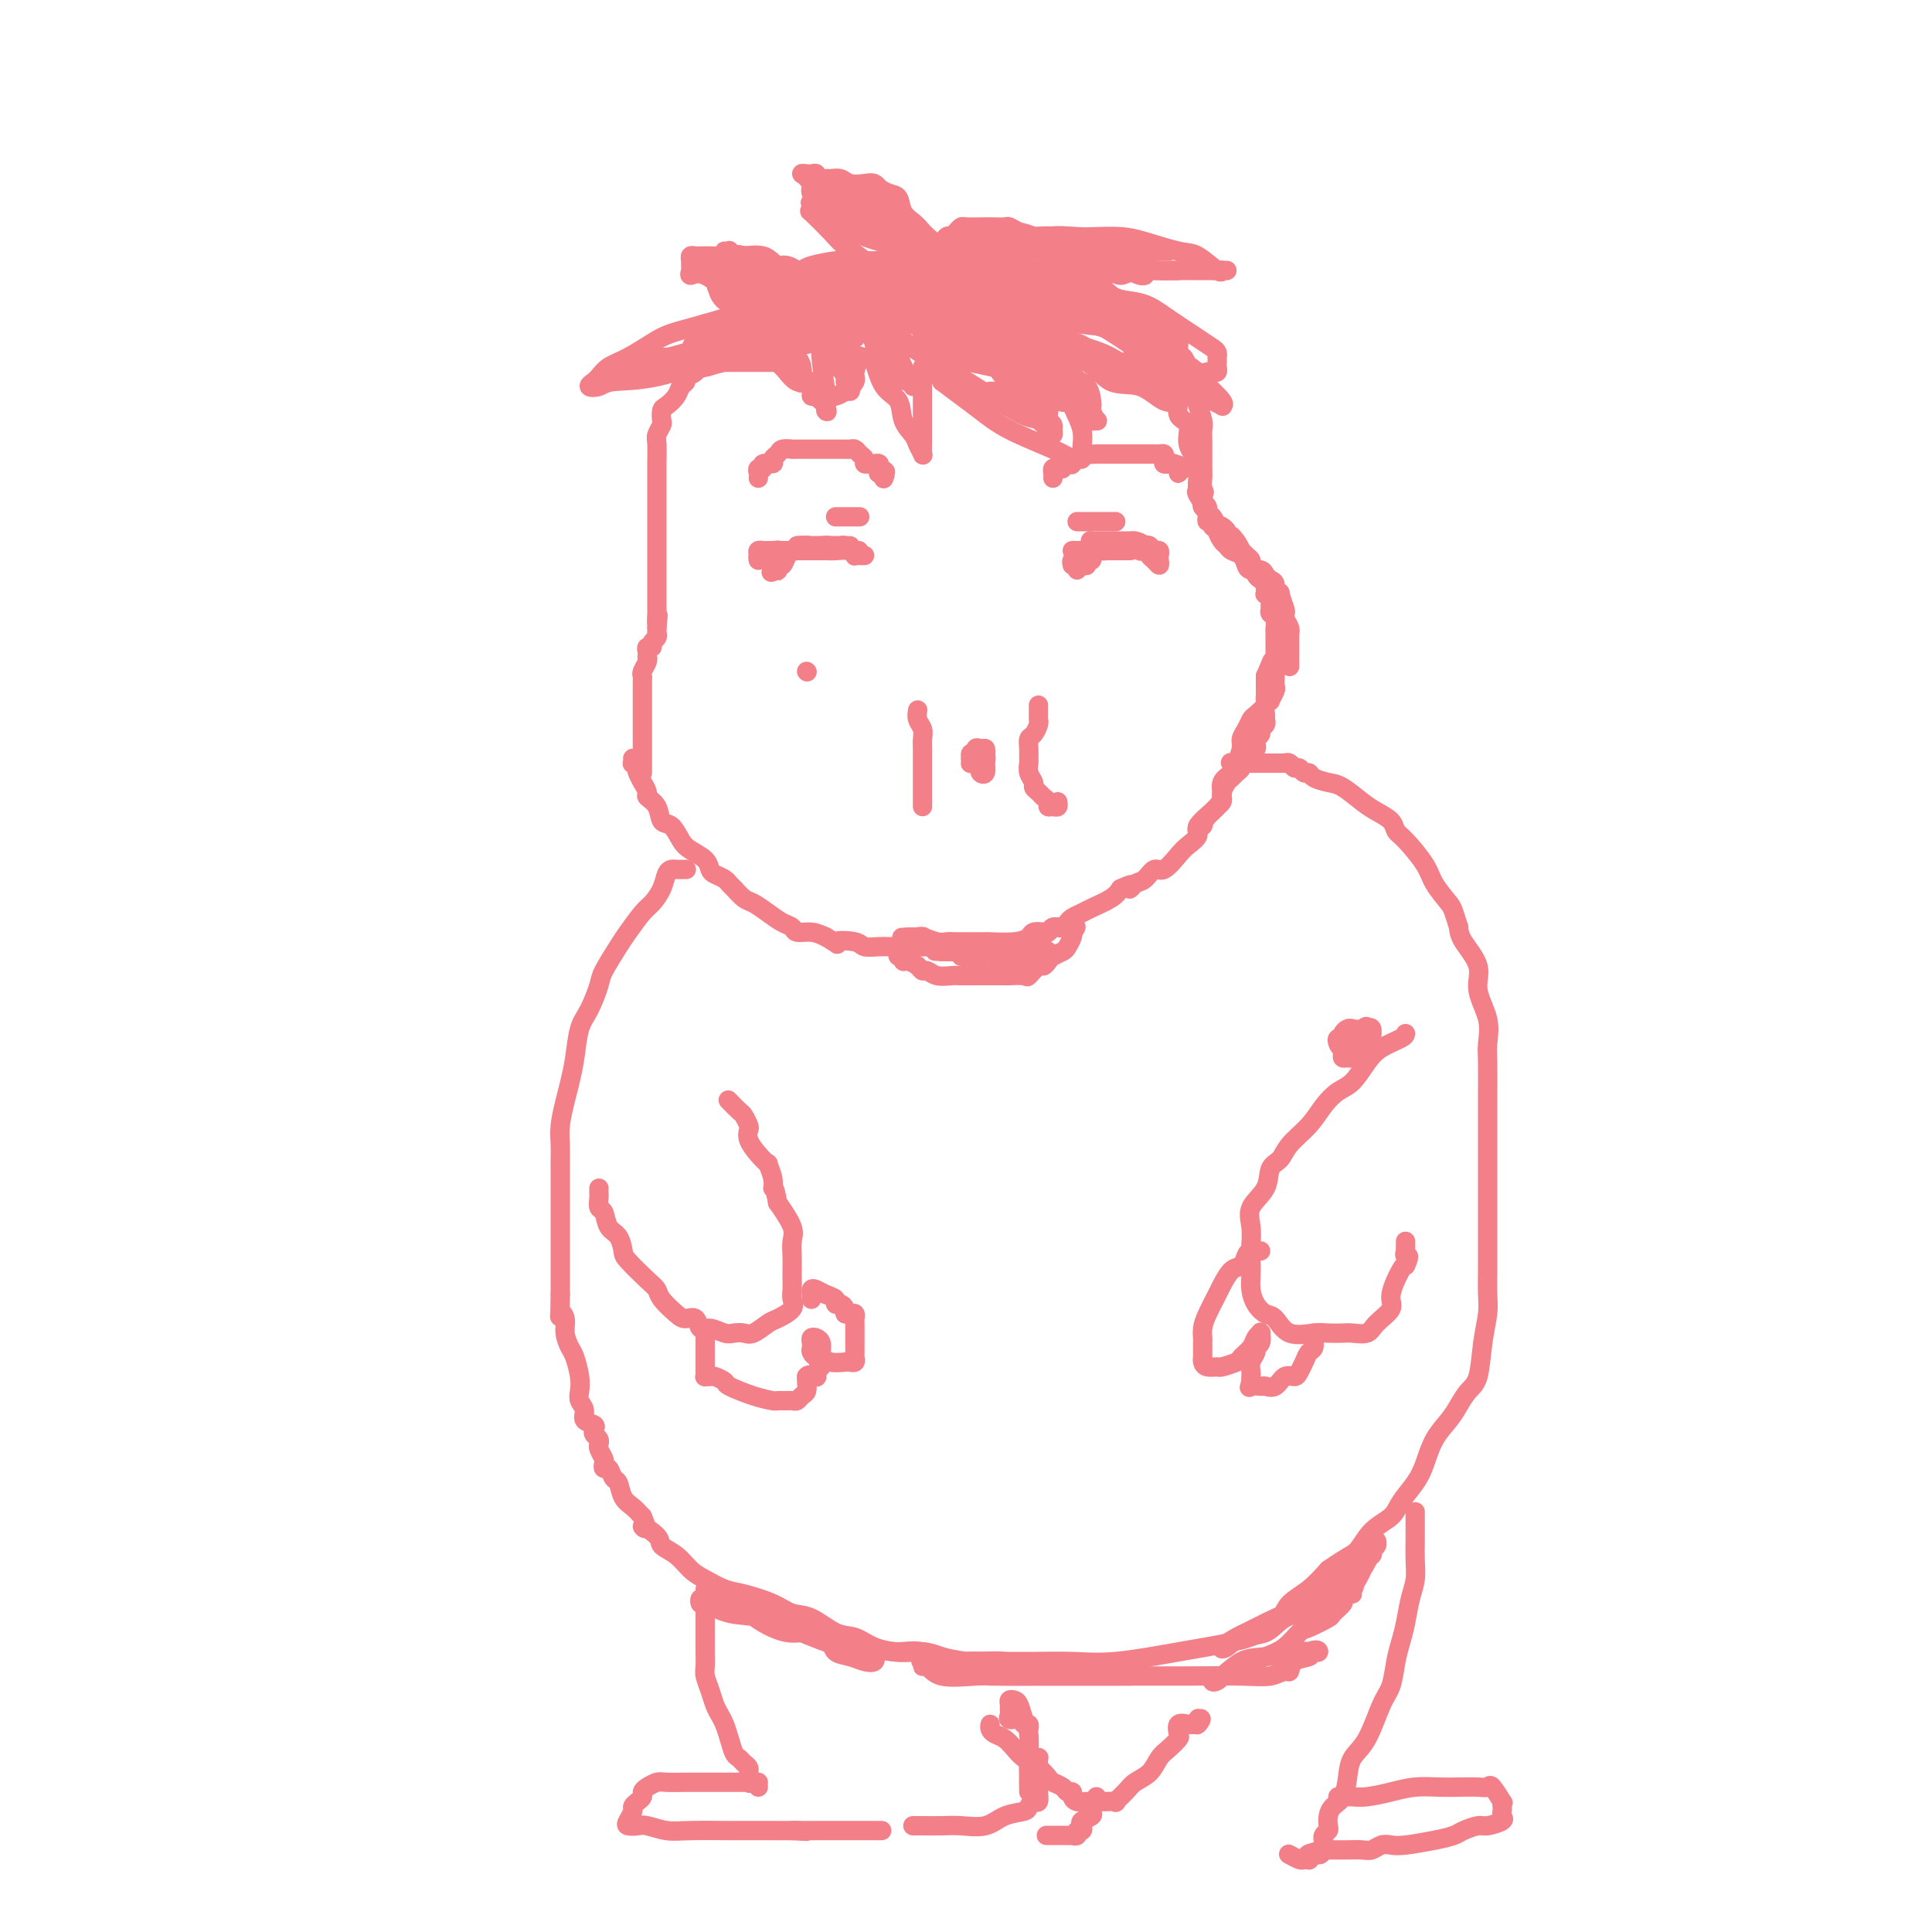 <svg viewBox='0 0 400 400' version='1.1' xmlns='http://www.w3.org/2000/svg' xmlns:xlink='http://www.w3.org/1999/xlink'><g fill='none' stroke='#F37F89' stroke-width='4' stroke-linecap='round' stroke-linejoin='round'><path d='M131,157c0.030,0.415 0.059,0.831 0,1c-0.059,0.169 -0.208,0.092 0,0c0.208,-0.092 0.773,-0.198 1,0c0.227,0.198 0.118,0.701 0,1c-0.118,0.299 -0.244,0.394 0,1c0.244,0.606 0.857,1.722 1,2c0.143,0.278 -0.184,-0.282 0,0c0.184,0.282 0.878,1.408 1,2c0.122,0.592 -0.329,0.652 0,1c0.329,0.348 1.438,0.985 2,2c0.562,1.015 0.578,2.407 1,3c0.422,0.593 1.251,0.386 2,1c0.749,0.614 1.418,2.048 2,3c0.582,0.952 1.077,1.421 2,2c0.923,0.579 2.275,1.269 3,2c0.725,0.731 0.823,1.504 1,2c0.177,0.496 0.432,0.714 1,1c0.568,0.286 1.450,0.639 2,1c0.550,0.361 0.769,0.729 1,1c0.231,0.271 0.474,0.443 1,1c0.526,0.557 1.335,1.497 2,2c0.665,0.503 1.185,0.570 2,1c0.815,0.430 1.926,1.225 3,2c1.074,0.775 2.111,1.531 3,2c0.889,0.469 1.630,0.652 2,1c0.370,0.348 0.369,0.863 1,1c0.631,0.137 1.895,-0.104 3,0c1.105,0.104 2.053,0.552 3,1'/><path d='M171,194c3.790,2.254 1.764,1.389 2,1c0.236,-0.389 2.736,-0.300 4,0c1.264,0.300 1.294,0.813 2,1c0.706,0.187 2.087,0.050 3,0c0.913,-0.050 1.357,-0.013 2,0c0.643,0.013 1.486,0.004 2,0c0.514,-0.004 0.699,-0.001 1,0c0.301,0.001 0.716,0.000 1,0c0.284,-0.000 0.435,-0.000 1,0c0.565,0.000 1.543,0.000 2,0c0.457,-0.000 0.392,-0.000 1,0c0.608,0.000 1.888,0.000 3,0c1.112,-0.000 2.054,-0.000 3,0c0.946,0.000 1.894,0.001 3,0c1.106,-0.001 2.369,-0.003 3,0c0.631,0.003 0.630,0.012 1,0c0.370,-0.012 1.111,-0.044 2,0c0.889,0.044 1.926,0.166 3,0c1.074,-0.166 2.186,-0.619 3,-1c0.814,-0.381 1.331,-0.690 2,-1c0.669,-0.310 1.489,-0.622 2,-1c0.511,-0.378 0.713,-0.822 1,-1c0.287,-0.178 0.658,-0.089 1,0c0.342,0.089 0.656,0.179 1,0c0.344,-0.179 0.718,-0.628 1,-1c0.282,-0.372 0.470,-0.666 1,-1c0.530,-0.334 1.400,-0.708 2,-1c0.600,-0.292 0.931,-0.502 2,-1c1.069,-0.498 2.877,-1.285 4,-2c1.123,-0.715 1.562,-1.357 2,-2'/><path d='M232,184c3.821,-1.802 2.374,-0.309 2,0c-0.374,0.309 0.326,-0.568 1,-1c0.674,-0.432 1.320,-0.419 2,-1c0.680,-0.581 1.392,-1.756 2,-2c0.608,-0.244 1.113,0.441 2,0c0.887,-0.441 2.157,-2.010 3,-3c0.843,-0.990 1.258,-1.402 2,-2c0.742,-0.598 1.811,-1.380 2,-2c0.189,-0.620 -0.501,-1.076 0,-2c0.501,-0.924 2.194,-2.317 3,-3c0.806,-0.683 0.726,-0.657 1,-1c0.274,-0.343 0.900,-1.054 1,-2c0.100,-0.946 -0.328,-2.126 0,-3c0.328,-0.874 1.411,-1.441 2,-2c0.589,-0.559 0.683,-1.109 1,-2c0.317,-0.891 0.857,-2.121 1,-3c0.143,-0.879 -0.112,-1.405 0,-2c0.112,-0.595 0.590,-1.259 1,-2c0.410,-0.741 0.751,-1.561 1,-2c0.249,-0.439 0.407,-0.499 1,-1c0.593,-0.501 1.623,-1.444 2,-2c0.377,-0.556 0.101,-0.726 0,-1c-0.101,-0.274 -0.027,-0.651 0,-1c0.027,-0.349 0.007,-0.668 0,-1c-0.007,-0.332 -0.002,-0.677 0,-1c0.002,-0.323 0.001,-0.626 0,-1c-0.001,-0.374 -0.000,-0.821 0,-1c0.000,-0.179 0.000,-0.089 0,0'/><path d='M262,140c2.333,-5.500 1.167,-2.750 0,0'/><path d='M133,160c-0.000,-0.305 -0.000,-0.609 0,-1c0.000,-0.391 0.000,-0.868 0,-1c-0.000,-0.132 -0.000,0.082 0,0c0.000,-0.082 0.000,-0.460 0,-1c-0.000,-0.540 -0.000,-1.244 0,-2c0.000,-0.756 0.000,-1.565 0,-2c-0.000,-0.435 -0.000,-0.497 0,-1c0.000,-0.503 0.000,-1.448 0,-2c-0.000,-0.552 -0.000,-0.711 0,-1c0.000,-0.289 0.000,-0.706 0,-1c-0.000,-0.294 -0.000,-0.464 0,-1c0.000,-0.536 0.000,-1.439 0,-2c-0.000,-0.561 -0.001,-0.779 0,-1c0.001,-0.221 0.004,-0.444 0,-1c-0.004,-0.556 -0.015,-1.445 0,-2c0.015,-0.555 0.057,-0.775 0,-1c-0.057,-0.225 -0.211,-0.455 0,-1c0.211,-0.545 0.788,-1.404 1,-2c0.212,-0.596 0.061,-0.929 0,-1c-0.061,-0.071 -0.031,0.122 0,0c0.031,-0.122 0.065,-0.557 0,-1c-0.065,-0.443 -0.228,-0.893 0,-1c0.228,-0.107 0.846,0.130 1,0c0.154,-0.130 -0.155,-0.626 0,-1c0.155,-0.374 0.773,-0.626 1,-1c0.227,-0.374 0.061,-0.870 0,-1c-0.061,-0.130 -0.017,0.106 0,0c0.017,-0.106 0.009,-0.553 0,-1'/><path d='M136,130c0.464,-4.750 0.124,-1.624 0,-1c-0.124,0.624 -0.033,-1.254 0,-2c0.033,-0.746 0.009,-0.359 0,-1c-0.009,-0.641 -0.002,-2.311 0,-3c0.002,-0.689 0.001,-0.397 0,-1c-0.001,-0.603 -0.000,-2.101 0,-3c0.000,-0.899 0.000,-1.199 0,-2c-0.000,-0.801 -0.000,-2.104 0,-3c0.000,-0.896 0.000,-1.386 0,-2c-0.000,-0.614 -0.000,-1.353 0,-2c0.000,-0.647 0.000,-1.203 0,-2c-0.000,-0.797 -0.000,-1.835 0,-3c0.000,-1.165 0.000,-2.455 0,-3c-0.000,-0.545 -0.001,-0.344 0,-1c0.001,-0.656 0.004,-2.169 0,-3c-0.004,-0.831 -0.015,-0.981 0,-2c0.015,-1.019 0.056,-2.907 0,-4c-0.056,-1.093 -0.209,-1.391 0,-2c0.209,-0.609 0.781,-1.528 1,-2c0.219,-0.472 0.086,-0.497 0,-1c-0.086,-0.503 -0.124,-1.482 0,-2c0.124,-0.518 0.410,-0.573 1,-1c0.590,-0.427 1.486,-1.226 2,-2c0.514,-0.774 0.648,-1.521 1,-2c0.352,-0.479 0.921,-0.688 1,-1c0.079,-0.312 -0.332,-0.727 0,-1c0.332,-0.273 1.409,-0.403 2,-1c0.591,-0.597 0.698,-1.661 1,-2c0.302,-0.339 0.801,0.046 1,0c0.199,-0.046 0.100,-0.523 0,-1'/><path d='M146,74c1.546,-1.648 0.910,-0.268 1,0c0.090,0.268 0.907,-0.576 1,-1c0.093,-0.424 -0.539,-0.429 0,-1c0.539,-0.571 2.249,-1.708 3,-2c0.751,-0.292 0.541,0.262 1,0c0.459,-0.262 1.585,-1.340 2,-2c0.415,-0.660 0.119,-0.903 0,-1c-0.119,-0.097 -0.059,-0.049 0,0'/><path d='M267,138c-0.000,-0.861 -0.000,-1.722 0,-2c0.000,-0.278 0.000,0.027 0,0c-0.000,-0.027 -0.000,-0.385 0,-1c0.000,-0.615 0.001,-1.487 0,-2c-0.001,-0.513 -0.004,-0.666 0,-1c0.004,-0.334 0.015,-0.850 0,-1c-0.015,-0.150 -0.055,0.064 0,0c0.055,-0.064 0.207,-0.407 0,-1c-0.207,-0.593 -0.772,-1.438 -1,-2c-0.228,-0.562 -0.118,-0.842 0,-1c0.118,-0.158 0.243,-0.193 0,-1c-0.243,-0.807 -0.852,-2.387 -1,-3c-0.148,-0.613 0.167,-0.258 0,0c-0.167,0.258 -0.817,0.419 -1,0c-0.183,-0.419 0.102,-1.418 0,-2c-0.102,-0.582 -0.591,-0.746 -1,-1c-0.409,-0.254 -0.739,-0.597 -1,-1c-0.261,-0.403 -0.455,-0.867 -1,-1c-0.545,-0.133 -1.441,0.066 -2,0c-0.559,-0.066 -0.779,-0.398 -1,-1c-0.221,-0.602 -0.441,-1.475 -1,-2c-0.559,-0.525 -1.455,-0.703 -2,-1c-0.545,-0.297 -0.737,-0.713 -1,-1c-0.263,-0.287 -0.596,-0.444 -1,-1c-0.404,-0.556 -0.878,-1.511 -1,-2c-0.122,-0.489 0.108,-0.512 0,-1c-0.108,-0.488 -0.555,-1.440 -1,-2c-0.445,-0.560 -0.889,-0.728 -1,-1c-0.111,-0.272 0.111,-0.649 0,-1c-0.111,-0.351 -0.556,-0.675 -1,-1'/><path d='M249,104c-2.475,-3.357 -0.663,-2.250 0,-2c0.663,0.250 0.178,-0.356 0,-1c-0.178,-0.644 -0.048,-1.327 0,-2c0.048,-0.673 0.012,-1.335 0,-2c-0.012,-0.665 -0.002,-1.332 0,-2c0.002,-0.668 -0.003,-1.339 0,-2c0.003,-0.661 0.015,-1.314 0,-2c-0.015,-0.686 -0.055,-1.405 0,-2c0.055,-0.595 0.207,-1.066 0,-2c-0.207,-0.934 -0.773,-2.329 -1,-3c-0.227,-0.671 -0.117,-0.616 0,-1c0.117,-0.384 0.239,-1.206 0,-2c-0.239,-0.794 -0.838,-1.560 -1,-2c-0.162,-0.440 0.115,-0.556 0,-1c-0.115,-0.444 -0.622,-1.217 -1,-2c-0.378,-0.783 -0.626,-1.576 -1,-2c-0.374,-0.424 -0.873,-0.481 -1,-1c-0.127,-0.519 0.120,-1.502 0,-2c-0.120,-0.498 -0.606,-0.510 -1,-1c-0.394,-0.490 -0.698,-1.456 -1,-2c-0.302,-0.544 -0.604,-0.666 -1,-1c-0.396,-0.334 -0.886,-0.881 -1,-1c-0.114,-0.119 0.146,0.190 0,0c-0.146,-0.190 -0.699,-0.878 -1,-1c-0.301,-0.122 -0.348,0.322 -1,0c-0.652,-0.322 -1.907,-1.410 -3,-2c-1.093,-0.590 -2.022,-0.683 -3,-1c-0.978,-0.317 -2.004,-0.858 -3,-1c-0.996,-0.142 -1.960,0.116 -3,0c-1.040,-0.116 -2.154,-0.604 -3,-1c-0.846,-0.396 -1.423,-0.698 -2,-1'/><path d='M221,59c-2.241,-0.558 -0.843,0.047 -1,0c-0.157,-0.047 -1.868,-0.745 -3,-1c-1.132,-0.255 -1.686,-0.068 -3,0c-1.314,0.068 -3.388,0.018 -5,0c-1.612,-0.018 -2.763,-0.005 -4,0c-1.237,0.005 -2.562,0.001 -4,0c-1.438,-0.001 -2.989,-0.000 -4,0c-1.011,0.000 -1.480,0.000 -2,0c-0.520,-0.000 -1.089,-0.000 -2,0c-0.911,0.000 -2.164,0.000 -3,0c-0.836,-0.000 -1.256,-0.000 -2,0c-0.744,0.000 -1.813,0.000 -2,0c-0.187,-0.000 0.508,-0.000 0,0c-0.508,0.000 -2.217,0.000 -3,0c-0.783,-0.000 -0.639,-0.000 -1,0c-0.361,0.000 -1.228,0.000 -2,0c-0.772,-0.000 -1.449,-0.001 -2,0c-0.551,0.001 -0.975,0.003 -1,0c-0.025,-0.003 0.348,-0.011 0,0c-0.348,0.011 -1.417,0.041 -2,0c-0.583,-0.041 -0.680,-0.154 -1,0c-0.320,0.154 -0.863,0.576 -1,1c-0.137,0.424 0.131,0.849 0,1c-0.131,0.151 -0.661,0.026 -1,0c-0.339,-0.026 -0.487,0.045 -1,0c-0.513,-0.045 -1.392,-0.205 -2,0c-0.608,0.205 -0.947,0.777 -1,1c-0.053,0.223 0.178,0.099 0,0c-0.178,-0.099 -0.765,-0.171 -1,0c-0.235,0.171 -0.117,0.586 0,1'/><path d='M167,62c-1.182,0.587 -0.636,0.055 -1,0c-0.364,-0.055 -1.637,0.366 -2,1c-0.363,0.634 0.182,1.480 0,2c-0.182,0.520 -1.093,0.714 -2,1c-0.907,0.286 -1.810,0.664 -2,1c-0.190,0.336 0.333,0.629 0,1c-0.333,0.371 -1.524,0.820 -2,1c-0.476,0.180 -0.238,0.090 0,0'/><path d='M177,58c-0.350,0.113 -0.699,0.227 -1,0c-0.301,-0.227 -0.552,-0.794 -1,-1c-0.448,-0.206 -1.093,-0.053 -2,0c-0.907,0.053 -2.075,0.004 -3,0c-0.925,-0.004 -1.607,0.037 -3,0c-1.393,-0.037 -3.497,-0.154 -6,-1c-2.503,-0.846 -5.406,-2.423 -7,-3c-1.594,-0.577 -1.880,-0.154 -3,0c-1.120,0.154 -3.074,0.041 -4,0c-0.926,-0.041 -0.822,-0.008 -1,0c-0.178,0.008 -0.636,-0.009 -1,0c-0.364,0.009 -0.633,0.043 -1,0c-0.367,-0.043 -0.832,-0.164 -1,0c-0.168,0.164 -0.039,0.615 0,1c0.039,0.385 -0.012,0.706 0,1c0.012,0.294 0.089,0.561 0,1c-0.089,0.439 -0.343,1.050 0,1c0.343,-0.050 1.282,-0.760 3,0c1.718,0.760 4.213,2.992 6,4c1.787,1.008 2.864,0.792 4,1c1.136,0.208 2.331,0.840 3,1c0.669,0.160 0.811,-0.151 1,0c0.189,0.151 0.426,0.764 0,1c-0.426,0.236 -1.516,0.094 -2,0c-0.484,-0.094 -0.361,-0.141 -1,0c-0.639,0.141 -2.040,0.469 -4,1c-1.960,0.531 -4.480,1.266 -7,2'/><path d='M146,67c-3.420,0.992 -5.469,1.474 -7,2c-1.531,0.526 -2.544,1.098 -4,2c-1.456,0.902 -3.355,2.136 -5,3c-1.645,0.864 -3.035,1.359 -4,2c-0.965,0.641 -1.506,1.426 -2,2c-0.494,0.574 -0.940,0.935 -1,1c-0.060,0.065 0.266,-0.165 0,0c-0.266,0.165 -1.123,0.725 -1,1c0.123,0.275 1.228,0.266 2,0c0.772,-0.266 1.212,-0.788 3,-1c1.788,-0.212 4.923,-0.113 9,-1c4.077,-0.887 9.096,-2.760 13,-4c3.904,-1.240 6.692,-1.847 9,-2c2.308,-0.153 4.135,0.149 5,0c0.865,-0.149 0.767,-0.749 1,-1c0.233,-0.251 0.798,-0.154 1,0c0.202,0.154 0.040,0.364 0,1c-0.040,0.636 0.041,1.698 0,2c-0.041,0.302 -0.204,-0.155 0,0c0.204,0.155 0.777,0.924 1,2c0.223,1.076 0.098,2.460 0,3c-0.098,0.540 -0.167,0.236 0,0c0.167,-0.236 0.571,-0.403 1,0c0.429,0.403 0.885,1.378 1,2c0.115,0.622 -0.110,0.892 0,1c0.110,0.108 0.555,0.054 1,0'/><path d='M169,82c1.330,1.549 1.657,0.423 2,0c0.343,-0.423 0.704,-0.142 1,0c0.296,0.142 0.528,0.146 1,0c0.472,-0.146 1.183,-0.442 2,-1c0.817,-0.558 1.738,-1.379 2,-2c0.262,-0.621 -0.137,-1.042 0,-2c0.137,-0.958 0.810,-2.454 1,-3c0.190,-0.546 -0.102,-0.144 0,0c0.102,0.144 0.598,0.029 1,0c0.402,-0.029 0.708,0.029 1,0c0.292,-0.029 0.568,-0.145 1,1c0.432,1.145 1.018,3.552 2,5c0.982,1.448 2.358,1.936 3,3c0.642,1.064 0.550,2.703 1,4c0.450,1.297 1.441,2.253 2,3c0.559,0.747 0.686,1.284 1,2c0.314,0.716 0.816,1.610 1,2c0.184,0.390 0.049,0.276 0,0c-0.049,-0.276 -0.013,-0.713 0,-2c0.013,-1.287 0.003,-3.424 0,-5c-0.003,-1.576 0.002,-2.590 0,-4c-0.002,-1.410 -0.012,-3.214 0,-4c0.012,-0.786 0.045,-0.553 0,-1c-0.045,-0.447 -0.167,-1.576 0,-2c0.167,-0.424 0.622,-0.145 1,0c0.378,0.145 0.679,0.154 1,0c0.321,-0.154 0.663,-0.473 1,0c0.337,0.473 0.668,1.736 1,3'/><path d='M195,79c1.345,1.012 2.707,2.040 4,3c1.293,0.960 2.517,1.850 4,3c1.483,1.150 3.224,2.558 6,4c2.776,1.442 6.586,2.918 9,4c2.414,1.082 3.433,1.771 4,2c0.567,0.229 0.682,-0.002 1,0c0.318,0.002 0.840,0.237 1,0c0.160,-0.237 -0.041,-0.945 0,-2c0.041,-1.055 0.323,-2.457 0,-4c-0.323,-1.543 -1.250,-3.227 -2,-5c-0.750,-1.773 -1.323,-3.634 -2,-5c-0.677,-1.366 -1.459,-2.237 -2,-3c-0.541,-0.763 -0.843,-1.419 -1,-2c-0.157,-0.581 -0.171,-1.087 0,-1c0.171,0.087 0.527,0.767 2,1c1.473,0.233 4.062,0.020 6,1c1.938,0.980 3.223,3.153 5,4c1.777,0.847 4.044,0.370 6,1c1.956,0.630 3.599,2.369 5,3c1.401,0.631 2.558,0.156 3,0c0.442,-0.156 0.168,0.008 0,0c-0.168,-0.008 -0.231,-0.188 -1,-1c-0.769,-0.812 -2.246,-2.257 -3,-3c-0.754,-0.743 -0.787,-0.784 -1,-1c-0.213,-0.216 -0.607,-0.608 -1,-1'/><path d='M238,77c-0.915,-1.094 -0.201,-0.828 0,-1c0.201,-0.172 -0.109,-0.780 0,-1c0.109,-0.220 0.637,-0.051 1,0c0.363,0.051 0.559,-0.014 1,0c0.441,0.014 1.126,0.109 2,0c0.874,-0.109 1.937,-0.421 3,0c1.063,0.421 2.127,1.574 3,2c0.873,0.426 1.554,0.126 2,0c0.446,-0.126 0.655,-0.076 1,0c0.345,0.076 0.824,0.179 1,0c0.176,-0.179 0.048,-0.639 0,-1c-0.048,-0.361 -0.015,-0.621 0,-1c0.015,-0.379 0.012,-0.876 0,-1c-0.012,-0.124 -0.032,0.126 0,0c0.032,-0.126 0.117,-0.629 0,-1c-0.117,-0.371 -0.436,-0.610 -1,-1c-0.564,-0.390 -1.374,-0.931 -3,-2c-1.626,-1.069 -4.067,-2.668 -6,-4c-1.933,-1.332 -3.357,-2.399 -5,-3c-1.643,-0.601 -3.506,-0.738 -5,-1c-1.494,-0.262 -2.618,-0.649 -4,-1c-1.382,-0.351 -3.020,-0.668 -5,-1c-1.980,-0.332 -4.301,-0.681 -6,-1c-1.699,-0.319 -2.777,-0.610 -4,-1c-1.223,-0.390 -2.590,-0.879 -4,-1c-1.410,-0.121 -2.864,0.125 -4,0c-1.136,-0.125 -1.954,-0.621 -3,-1c-1.046,-0.379 -2.320,-0.640 -4,-1c-1.680,-0.360 -3.766,-0.817 -5,-1c-1.234,-0.183 -1.617,-0.091 -2,0'/><path d='M191,54c-7.863,-1.392 -4.519,-0.373 -4,0c0.519,0.373 -1.787,0.099 -3,0c-1.213,-0.099 -1.334,-0.024 -2,0c-0.666,0.024 -1.879,-0.005 -3,0c-1.121,0.005 -2.150,0.044 -3,0c-0.850,-0.044 -1.519,-0.169 -3,0c-1.481,0.169 -3.773,0.634 -5,1c-1.227,0.366 -1.390,0.634 -2,1c-0.610,0.366 -1.668,0.830 -2,1c-0.332,0.170 0.061,0.046 0,0c-0.061,-0.046 -0.576,-0.012 0,0c0.576,0.012 2.243,0.003 3,0c0.757,-0.003 0.603,-0.001 1,0c0.397,0.001 1.345,-0.001 2,0c0.655,0.001 1.019,0.003 1,0c-0.019,-0.003 -0.419,-0.013 -1,0c-0.581,0.013 -1.343,0.050 -2,0c-0.657,-0.050 -1.210,-0.185 -2,0c-0.790,0.185 -1.819,0.691 -3,1c-1.181,0.309 -2.515,0.423 -4,1c-1.485,0.577 -3.120,1.619 -4,2c-0.880,0.381 -1.006,0.103 -1,0c0.006,-0.103 0.145,-0.029 0,0c-0.145,0.029 -0.572,0.015 -1,0'/><path d='M153,61c-3.419,0.794 -1.967,-0.720 -1,-1c0.967,-0.280 1.448,0.674 2,1c0.552,0.326 1.175,0.024 2,0c0.825,-0.024 1.853,0.231 4,1c2.147,0.769 5.415,2.053 8,3c2.585,0.947 4.488,1.559 6,2c1.512,0.441 2.632,0.713 3,1c0.368,0.287 -0.016,0.591 0,1c0.016,0.409 0.431,0.925 0,1c-0.431,0.075 -1.707,-0.292 -4,0c-2.293,0.292 -5.604,1.241 -9,2c-3.396,0.759 -6.879,1.327 -10,2c-3.121,0.673 -5.881,1.451 -8,2c-2.119,0.549 -3.597,0.868 -5,1c-1.403,0.132 -2.730,0.077 -3,0c-0.270,-0.077 0.517,-0.174 1,0c0.483,0.174 0.663,0.621 3,0c2.337,-0.621 6.832,-2.310 10,-3c3.168,-0.690 5.010,-0.381 8,-1c2.990,-0.619 7.127,-2.166 10,-3c2.873,-0.834 4.481,-0.956 6,-1c1.519,-0.044 2.947,-0.012 4,0c1.053,0.012 1.729,0.003 2,0c0.271,-0.003 0.135,-0.002 0,0'/><path d='M182,69c7.036,-1.305 2.627,-0.566 1,0c-1.627,0.566 -0.471,0.961 0,1c0.471,0.039 0.256,-0.277 0,0c-0.256,0.277 -0.554,1.146 -1,2c-0.446,0.854 -1.040,1.691 -2,2c-0.960,0.309 -2.286,0.090 -3,0c-0.714,-0.090 -0.817,-0.050 -1,0c-0.183,0.050 -0.445,0.110 -1,0c-0.555,-0.110 -1.402,-0.388 -2,-1c-0.598,-0.612 -0.946,-1.556 -1,-3c-0.054,-1.444 0.185,-3.388 0,-4c-0.185,-0.612 -0.794,0.106 -1,0c-0.206,-0.106 -0.009,-1.037 0,-1c0.009,0.037 -0.170,1.043 0,2c0.170,0.957 0.690,1.867 1,3c0.310,1.133 0.409,2.491 1,4c0.591,1.509 1.675,3.170 2,4c0.325,0.830 -0.109,0.831 0,1c0.109,0.169 0.761,0.507 1,1c0.239,0.493 0.064,1.141 0,1c-0.064,-0.141 -0.017,-1.070 0,-2c0.017,-0.930 0.004,-1.861 0,-4c-0.004,-2.139 0.002,-5.488 0,-8c-0.002,-2.512 -0.011,-4.189 0,-5c0.011,-0.811 0.041,-0.757 0,-1c-0.041,-0.243 -0.155,-0.784 0,-1c0.155,-0.216 0.577,-0.108 1,0'/><path d='M177,60c-0.010,-3.078 -0.536,-0.275 0,2c0.536,2.275 2.133,4.020 3,6c0.867,1.980 1.002,4.195 2,6c0.998,1.805 2.857,3.200 4,4c1.143,0.800 1.568,1.006 2,1c0.432,-0.006 0.871,-0.224 1,0c0.129,0.224 -0.052,0.888 0,1c0.052,0.112 0.337,-0.330 0,-1c-0.337,-0.670 -1.296,-1.569 -2,-3c-0.704,-1.431 -1.154,-3.393 -2,-5c-0.846,-1.607 -2.087,-2.857 -3,-4c-0.913,-1.143 -1.499,-2.179 -2,-3c-0.501,-0.821 -0.917,-1.428 -1,-2c-0.083,-0.572 0.166,-1.109 0,-1c-0.166,0.109 -0.746,0.863 1,3c1.746,2.137 5.819,5.657 9,8c3.181,2.343 5.472,3.510 8,5c2.528,1.490 5.294,3.304 8,5c2.706,1.696 5.352,3.275 7,4c1.648,0.725 2.299,0.597 3,1c0.701,0.403 1.454,1.335 2,2c0.546,0.665 0.885,1.061 1,1c0.115,-0.061 0.006,-0.578 0,-1c-0.006,-0.422 0.092,-0.748 0,-1c-0.092,-0.252 -0.375,-0.428 -1,-1c-0.625,-0.572 -1.591,-1.539 -4,-4c-2.409,-2.461 -6.260,-6.418 -9,-9c-2.740,-2.582 -4.370,-3.791 -6,-5'/><path d='M198,69c-3.729,-3.734 -3.550,-3.069 -4,-3c-0.450,0.069 -1.528,-0.457 -2,-1c-0.472,-0.543 -0.336,-1.101 0,-1c0.336,0.101 0.874,0.862 3,2c2.126,1.138 5.840,2.654 9,4c3.160,1.346 5.767,2.522 8,4c2.233,1.478 4.092,3.257 6,5c1.908,1.743 3.866,3.451 5,4c1.134,0.549 1.445,-0.060 2,0c0.555,0.060 1.355,0.790 1,1c-0.355,0.210 -1.866,-0.099 -4,-1c-2.134,-0.901 -4.891,-2.393 -8,-4c-3.109,-1.607 -6.572,-3.330 -10,-5c-3.428,-1.670 -6.822,-3.286 -10,-5c-3.178,-1.714 -6.138,-3.526 -8,-5c-1.862,-1.474 -2.624,-2.611 -3,-3c-0.376,-0.389 -0.366,-0.029 0,0c0.366,0.029 1.088,-0.274 3,0c1.912,0.274 5.015,1.125 9,2c3.985,0.875 8.852,1.776 13,3c4.148,1.224 7.578,2.773 11,4c3.422,1.227 6.835,2.133 9,3c2.165,0.867 3.083,1.695 4,2c0.917,0.305 1.833,0.087 2,0c0.167,-0.087 -0.417,-0.044 -1,0'/><path d='M233,75c7.792,2.172 2.272,0.602 -1,0c-3.272,-0.602 -4.297,-0.236 -6,-1c-1.703,-0.764 -4.083,-2.659 -7,-4c-2.917,-1.341 -6.369,-2.129 -9,-3c-2.631,-0.871 -4.439,-1.827 -7,-3c-2.561,-1.173 -5.875,-2.563 -8,-3c-2.125,-0.437 -3.061,0.080 -4,0c-0.939,-0.080 -1.882,-0.758 -2,-1c-0.118,-0.242 0.590,-0.048 1,0c0.410,0.048 0.522,-0.048 2,0c1.478,0.048 4.320,0.241 8,1c3.680,0.759 8.196,2.084 12,3c3.804,0.916 6.894,1.422 10,2c3.106,0.578 6.227,1.226 9,2c2.773,0.774 5.199,1.673 7,2c1.801,0.327 2.978,0.081 4,0c1.022,-0.081 1.889,0.001 2,0c0.111,-0.001 -0.533,-0.087 -1,0c-0.467,0.087 -0.755,0.346 -2,0c-1.245,-0.346 -3.446,-1.298 -6,-2c-2.554,-0.702 -5.462,-1.155 -9,-2c-3.538,-0.845 -7.708,-2.083 -11,-3c-3.292,-0.917 -5.707,-1.514 -7,-2c-1.293,-0.486 -1.463,-0.862 -2,-1c-0.537,-0.138 -1.439,-0.040 -1,0c0.439,0.040 2.220,0.020 4,0'/><path d='M209,60c1.761,0.207 4.164,0.724 9,2c4.836,1.276 12.104,3.312 16,4c3.896,0.688 4.422,0.027 5,0c0.578,-0.027 1.210,0.581 2,1c0.790,0.419 1.737,0.648 2,1c0.263,0.352 -0.157,0.828 0,1c0.157,0.172 0.891,0.039 1,0c0.109,-0.039 -0.406,0.014 -1,0c-0.594,-0.014 -1.267,-0.095 -1,0c0.267,0.095 1.475,0.365 -2,0c-3.475,-0.365 -11.634,-1.366 -17,-2c-5.366,-0.634 -7.939,-0.903 -11,-1c-3.061,-0.097 -6.609,-0.023 -9,0c-2.391,0.023 -3.625,-0.006 -5,0c-1.375,0.006 -2.889,0.047 -4,0c-1.111,-0.047 -1.817,-0.183 -2,0c-0.183,0.183 0.158,0.685 0,1c-0.158,0.315 -0.815,0.444 -1,1c-0.185,0.556 0.104,1.540 0,2c-0.104,0.460 -0.599,0.397 0,1c0.599,0.603 2.293,1.874 6,3c3.707,1.126 9.426,2.108 13,3c3.574,0.892 5.003,1.696 6,2c0.997,0.304 1.563,0.109 2,0c0.437,-0.109 0.746,-0.132 1,0c0.254,0.132 0.453,0.420 1,1c0.547,0.580 1.442,1.451 2,2c0.558,0.549 0.779,0.774 1,1'/><path d='M223,83c4.090,1.389 1.316,0.361 0,0c-1.316,-0.361 -1.174,-0.056 -1,0c0.174,0.056 0.378,-0.137 0,0c-0.378,0.137 -1.339,0.604 -3,0c-1.661,-0.604 -4.020,-2.280 -6,-4c-1.980,-1.720 -3.579,-3.484 -6,-5c-2.421,-1.516 -5.663,-2.783 -8,-4c-2.337,-1.217 -3.767,-2.382 -5,-3c-1.233,-0.618 -2.268,-0.688 -3,-1c-0.732,-0.312 -1.159,-0.867 -2,-1c-0.841,-0.133 -2.094,0.155 -3,0c-0.906,-0.155 -1.463,-0.755 -2,-1c-0.537,-0.245 -1.053,-0.137 -1,0c0.053,0.137 0.676,0.301 2,1c1.324,0.699 3.349,1.931 6,3c2.651,1.069 5.929,1.974 9,3c3.071,1.026 5.936,2.173 8,3c2.064,0.827 3.327,1.334 5,2c1.673,0.666 3.754,1.493 5,2c1.246,0.507 1.655,0.696 2,1c0.345,0.304 0.626,0.722 1,1c0.374,0.278 0.843,0.415 1,1c0.157,0.585 0.004,1.619 0,2c-0.004,0.381 0.142,0.109 0,0c-0.142,-0.109 -0.571,-0.054 -1,0'/><path d='M221,83c0.289,0.777 -0.489,0.218 -1,0c-0.511,-0.218 -0.756,-0.097 -1,0c-0.244,0.097 -0.486,0.170 -1,0c-0.514,-0.170 -1.301,-0.581 -2,-1c-0.699,-0.419 -1.311,-0.844 -3,-1c-1.689,-0.156 -4.455,-0.042 -6,0c-1.545,0.042 -1.870,0.012 -2,0c-0.130,-0.012 -0.065,-0.006 0,0'/><path d='M159,114c0.450,0.000 0.899,0.000 1,0c0.101,0.000 -0.147,0.000 0,0c0.147,0.000 0.687,-0.000 1,0c0.313,0.000 0.398,-0.000 1,0c0.602,0.000 1.720,0.000 2,0c0.280,-0.000 -0.280,0.000 0,0c0.280,0.000 1.399,0.000 2,0c0.601,0.000 0.684,0.000 1,0c0.316,-0.000 0.865,0.000 1,0c0.135,0.000 -0.145,-0.000 0,0c0.145,0.000 0.714,0.000 1,0c0.286,-0.000 0.289,0.000 0,0c-0.289,0.000 -0.869,0.000 -1,0c-0.131,-0.000 0.186,-0.000 0,0c-0.186,0.000 -0.876,0.000 -1,0c-0.124,0.000 0.318,0.000 0,0c-0.318,0.000 -1.395,0.000 -2,0c-0.605,0.000 -0.740,0.000 -1,0c-0.260,0.000 -0.647,0.000 -1,0c-0.353,0.000 -0.672,0.000 -1,0c-0.328,0.000 -0.665,0.000 -1,0c-0.335,0.000 -0.667,0.000 -1,0'/><path d='M160,114c-1.344,0.001 -0.202,0.003 0,0c0.202,-0.003 -0.534,-0.010 -1,0c-0.466,0.010 -0.661,0.037 -1,0c-0.339,-0.037 -0.820,-0.138 -1,0c-0.180,0.138 -0.058,0.516 0,1c0.058,0.484 0.054,1.073 0,1c-0.054,-0.073 -0.156,-0.808 0,-1c0.156,-0.192 0.572,0.159 1,0c0.428,-0.159 0.870,-0.827 2,-1c1.130,-0.173 2.949,0.150 4,0c1.051,-0.150 1.336,-0.772 2,-1c0.664,-0.228 1.708,-0.061 2,0c0.292,0.061 -0.168,0.015 0,0c0.168,-0.015 0.963,-0.000 2,0c1.037,0.000 2.317,-0.014 3,0c0.683,0.014 0.771,0.055 1,0c0.229,-0.055 0.600,-0.207 1,0c0.400,0.207 0.829,0.773 1,1c0.171,0.227 0.086,0.113 0,0'/><path d='M176,114c3.167,0.000 1.583,0.000 0,0'/><path d='M234,114c0.049,0.000 0.098,0.000 0,0c-0.098,-0.000 -0.344,-0.000 -1,0c-0.656,0.000 -1.724,0.000 -2,0c-0.276,-0.000 0.239,-0.000 0,0c-0.239,0.000 -1.230,0.000 -2,0c-0.770,-0.000 -1.317,-0.000 -2,0c-0.683,0.000 -1.500,0.000 -2,0c-0.500,-0.000 -0.681,-0.000 -1,0c-0.319,0.000 -0.775,0.000 -1,0c-0.225,-0.000 -0.219,-0.000 0,0c0.219,0.000 0.649,0.001 1,0c0.351,-0.001 0.621,-0.004 1,0c0.379,0.004 0.866,0.015 1,0c0.134,-0.015 -0.084,-0.056 0,0c0.084,0.056 0.471,0.211 1,0c0.529,-0.211 1.200,-0.786 2,-1c0.800,-0.214 1.730,-0.068 2,0c0.270,0.068 -0.120,0.057 0,0c0.120,-0.057 0.748,-0.159 1,0c0.252,0.159 0.126,0.580 0,1'/><path d='M232,114c0.998,0.000 -0.506,0.000 -1,0c-0.494,-0.000 0.023,-0.000 0,0c-0.023,0.000 -0.584,0.000 -1,0c-0.416,-0.000 -0.686,-0.000 -1,0c-0.314,0.000 -0.671,0.000 -1,0c-0.329,-0.000 -0.631,-0.001 -1,0c-0.369,0.001 -0.807,0.003 -1,0c-0.193,-0.003 -0.142,-0.011 0,0c0.142,0.011 0.374,0.040 0,0c-0.374,-0.040 -1.354,-0.151 -2,0c-0.646,0.151 -0.958,0.562 -1,1c-0.042,0.438 0.185,0.901 0,1c-0.185,0.099 -0.780,-0.166 -1,0c-0.220,0.166 -0.063,0.762 0,1c0.063,0.238 0.031,0.119 0,0'/><path d='M190,147c-0.113,0.667 -0.226,1.334 0,2c0.226,0.666 0.793,1.330 1,2c0.207,0.670 0.056,1.344 0,2c-0.056,0.656 -0.015,1.293 0,2c0.015,0.707 0.004,1.484 0,2c-0.004,0.516 -0.001,0.771 0,1c0.001,0.229 0.000,0.432 0,1c-0.000,0.568 -0.000,1.501 0,2c0.000,0.499 0.000,0.565 0,1c-0.000,0.435 -0.000,1.240 0,2c0.000,0.760 0.000,1.474 0,2c-0.000,0.526 -0.000,0.865 0,1c0.000,0.135 0.000,0.068 0,0'/><path d='M215,146c0.006,0.747 0.012,1.495 0,2c-0.012,0.505 -0.042,0.768 0,1c0.042,0.232 0.155,0.433 0,1c-0.155,0.567 -0.577,1.499 -1,2c-0.423,0.501 -0.846,0.571 -1,1c-0.154,0.429 -0.037,1.218 0,2c0.037,0.782 -0.005,1.557 0,2c0.005,0.443 0.057,0.552 0,1c-0.057,0.448 -0.223,1.233 0,2c0.223,0.767 0.834,1.515 1,2c0.166,0.485 -0.114,0.708 0,1c0.114,0.292 0.622,0.652 1,1c0.378,0.348 0.627,0.683 1,1c0.373,0.317 0.871,0.617 1,1c0.129,0.383 -0.109,0.848 0,1c0.109,0.152 0.565,-0.011 1,0c0.435,0.011 0.848,0.195 1,0c0.152,-0.195 0.043,-0.770 0,-1c-0.043,-0.230 -0.022,-0.115 0,0'/><path d='M204,155c0.113,0.485 0.227,0.970 0,1c-0.227,0.030 -0.794,-0.395 -1,0c-0.206,0.395 -0.051,1.611 0,2c0.051,0.389 -0.000,-0.047 0,0c0.000,0.047 0.053,0.577 0,1c-0.053,0.423 -0.210,0.737 0,1c0.210,0.263 0.788,0.474 1,0c0.212,-0.474 0.057,-1.634 0,-2c-0.057,-0.366 -0.018,0.060 0,0c0.018,-0.060 0.015,-0.606 0,-1c-0.015,-0.394 -0.042,-0.635 0,-1c0.042,-0.365 0.154,-0.854 0,-1c-0.154,-0.146 -0.574,0.051 -1,0c-0.426,-0.051 -0.857,-0.352 -1,0c-0.143,0.352 0.001,1.355 0,2c-0.001,0.645 -0.147,0.933 0,1c0.147,0.067 0.586,-0.085 1,0c0.414,0.085 0.804,0.408 1,0c0.196,-0.408 0.199,-1.545 0,-2c-0.199,-0.455 -0.599,-0.227 -1,0'/><path d='M203,156c-0.321,0.167 -0.623,0.083 -1,0c-0.377,-0.083 -0.830,-0.166 -1,0c-0.170,0.166 -0.056,0.580 0,1c0.056,0.420 0.053,0.847 0,1c-0.053,0.153 -0.157,0.034 0,0c0.157,-0.034 0.575,0.018 1,0c0.425,-0.018 0.856,-0.106 1,0c0.144,0.106 -0.000,0.407 0,0c0.000,-0.407 0.144,-1.521 0,-2c-0.144,-0.479 -0.577,-0.321 -1,0c-0.423,0.321 -0.835,0.806 -1,1c-0.165,0.194 -0.082,0.097 0,0'/><path d='M142,180c0.089,0.001 0.178,0.002 0,0c-0.178,-0.002 -0.624,-0.006 -1,0c-0.376,0.006 -0.681,0.022 -1,0c-0.319,-0.022 -0.651,-0.083 -1,0c-0.349,0.083 -0.717,0.309 -1,1c-0.283,0.691 -0.483,1.849 -1,3c-0.517,1.151 -1.350,2.297 -2,3c-0.650,0.703 -1.115,0.962 -2,2c-0.885,1.038 -2.190,2.855 -3,4c-0.810,1.145 -1.124,1.620 -2,3c-0.876,1.380 -2.315,3.666 -3,5c-0.685,1.334 -0.617,1.714 -1,3c-0.383,1.286 -1.216,3.476 -2,5c-0.784,1.524 -1.520,2.382 -2,4c-0.480,1.618 -0.703,3.998 -1,6c-0.297,2.002 -0.668,3.628 -1,5c-0.332,1.372 -0.625,2.492 -1,4c-0.375,1.508 -0.833,3.404 -1,5c-0.167,1.596 -0.045,2.893 0,4c0.045,1.107 0.012,2.026 0,3c-0.012,0.974 -0.003,2.003 0,3c0.003,0.997 0.001,1.961 0,3c-0.001,1.039 -0.000,2.154 0,3c0.000,0.846 0.000,1.424 0,2c-0.000,0.576 -0.000,1.150 0,2c0.000,0.850 0.000,1.975 0,3c-0.000,1.025 -0.000,1.949 0,3c0.000,1.051 0.000,2.230 0,3c-0.000,0.770 -0.000,1.130 0,2c0.000,0.870 0.000,2.248 0,3c-0.000,0.752 -0.000,0.876 0,1'/><path d='M116,268c-0.064,6.297 -0.225,4.539 0,4c0.225,-0.539 0.834,0.141 1,1c0.166,0.859 -0.113,1.896 0,3c0.113,1.104 0.618,2.274 1,3c0.382,0.726 0.643,1.009 1,2c0.357,0.991 0.812,2.689 1,4c0.188,1.311 0.110,2.235 0,3c-0.110,0.765 -0.254,1.371 0,2c0.254,0.629 0.904,1.282 1,2c0.096,0.718 -0.363,1.502 0,2c0.363,0.498 1.547,0.712 2,1c0.453,0.288 0.174,0.651 0,1c-0.174,0.349 -0.244,0.684 0,1c0.244,0.316 0.801,0.613 1,1c0.199,0.387 0.039,0.863 0,1c-0.039,0.137 0.041,-0.064 0,0c-0.041,0.064 -0.204,0.393 0,1c0.204,0.607 0.776,1.490 1,2c0.224,0.510 0.102,0.645 0,1c-0.102,0.355 -0.183,0.928 0,1c0.183,0.072 0.629,-0.357 1,0c0.371,0.357 0.666,1.499 1,2c0.334,0.501 0.708,0.361 1,1c0.292,0.639 0.502,2.057 1,3c0.498,0.943 1.285,1.412 2,2c0.715,0.588 1.357,1.294 2,2'/><path d='M133,314c1.680,3.762 -0.119,2.167 0,2c0.119,-0.167 2.155,1.096 3,2c0.845,0.904 0.498,1.451 1,2c0.502,0.549 1.853,1.102 3,2c1.147,0.898 2.088,2.141 3,3c0.912,0.859 1.794,1.334 3,2c1.206,0.666 2.737,1.524 4,2c1.263,0.476 2.259,0.569 4,1c1.741,0.431 4.226,1.200 6,2c1.774,0.800 2.836,1.632 4,2c1.164,0.368 2.428,0.271 4,1c1.572,0.729 3.450,2.284 5,3c1.550,0.716 2.772,0.592 4,1c1.228,0.408 2.463,1.349 4,2c1.537,0.651 3.375,1.012 5,1c1.625,-0.012 3.036,-0.395 5,0c1.964,0.395 4.483,1.570 6,2c1.517,0.430 2.034,0.115 3,0c0.966,-0.115 2.380,-0.029 4,0c1.620,0.029 3.447,0.002 5,0c1.553,-0.002 2.834,0.021 5,0c2.166,-0.021 5.219,-0.088 8,0c2.781,0.088 5.291,0.330 9,0c3.709,-0.330 8.616,-1.232 13,-2c4.384,-0.768 8.244,-1.401 11,-2c2.756,-0.599 4.407,-1.163 6,-2c1.593,-0.837 3.128,-1.946 4,-3c0.872,-1.054 1.081,-2.053 2,-3c0.919,-0.947 2.548,-1.842 4,-3c1.452,-1.158 2.726,-2.579 4,-4'/><path d='M275,325c4.330,-3.023 5.156,-3.081 6,-4c0.844,-0.919 1.707,-2.698 3,-4c1.293,-1.302 3.017,-2.126 4,-3c0.983,-0.874 1.226,-1.798 2,-3c0.774,-1.202 2.080,-2.681 3,-4c0.920,-1.319 1.453,-2.479 2,-4c0.547,-1.521 1.106,-3.404 2,-5c0.894,-1.596 2.123,-2.904 3,-4c0.877,-1.096 1.402,-1.980 2,-3c0.598,-1.020 1.271,-2.175 2,-3c0.729,-0.825 1.516,-1.319 2,-3c0.484,-1.681 0.666,-4.551 1,-7c0.334,-2.449 0.822,-4.479 1,-6c0.178,-1.521 0.048,-2.532 0,-4c-0.048,-1.468 -0.013,-3.391 0,-5c0.013,-1.609 0.003,-2.902 0,-4c-0.003,-1.098 -0.001,-2.001 0,-4c0.001,-1.999 0.000,-5.095 0,-7c-0.000,-1.905 -0.000,-2.621 0,-4c0.000,-1.379 0.000,-3.422 0,-5c-0.000,-1.578 -0.001,-2.689 0,-4c0.001,-1.311 0.002,-2.820 0,-4c-0.002,-1.180 -0.009,-2.030 0,-4c0.009,-1.970 0.033,-5.060 0,-7c-0.033,-1.940 -0.124,-2.728 0,-4c0.124,-1.272 0.464,-3.026 0,-5c-0.464,-1.974 -1.733,-4.168 -2,-6c-0.267,-1.832 0.466,-3.301 0,-5c-0.466,-1.699 -2.133,-3.628 -3,-5c-0.867,-1.372 -0.933,-2.186 -1,-3'/><path d='M302,192c-1.216,-3.874 -1.258,-4.060 -2,-5c-0.742,-0.940 -2.186,-2.636 -3,-4c-0.814,-1.364 -0.998,-2.396 -2,-4c-1.002,-1.604 -2.823,-3.779 -4,-5c-1.177,-1.221 -1.712,-1.486 -2,-2c-0.288,-0.514 -0.331,-1.275 -1,-2c-0.669,-0.725 -1.966,-1.412 -3,-2c-1.034,-0.588 -1.807,-1.076 -3,-2c-1.193,-0.924 -2.806,-2.285 -4,-3c-1.194,-0.715 -1.969,-0.784 -3,-1c-1.031,-0.216 -2.318,-0.579 -3,-1c-0.682,-0.421 -0.760,-0.901 -1,-1c-0.240,-0.099 -0.643,0.184 -1,0c-0.357,-0.184 -0.670,-0.834 -1,-1c-0.330,-0.166 -0.679,0.152 -1,0c-0.321,-0.152 -0.614,-0.773 -1,-1c-0.386,-0.227 -0.864,-0.061 -1,0c-0.136,0.061 0.070,0.016 0,0c-0.070,-0.016 -0.418,-0.004 -1,0c-0.582,0.004 -1.399,0.001 -2,0c-0.601,-0.001 -0.987,-0.000 -1,0c-0.013,0.000 0.346,0.000 0,0c-0.346,-0.000 -1.399,-0.000 -2,0c-0.601,0.000 -0.752,0.000 -1,0c-0.248,-0.000 -0.592,-0.000 -1,0c-0.408,0.000 -0.879,0.000 -1,0c-0.121,-0.000 0.108,-0.000 0,0c-0.108,0.000 -0.554,0.000 -1,0'/><path d='M256,158c-2.167,-0.167 -1.083,-0.083 0,0'/><path d='M124,246c-0.007,0.368 -0.014,0.736 0,1c0.014,0.264 0.049,0.426 0,1c-0.049,0.574 -0.181,1.562 0,2c0.181,0.438 0.676,0.328 1,1c0.324,0.672 0.478,2.127 1,3c0.522,0.873 1.411,1.165 2,2c0.589,0.835 0.877,2.215 1,3c0.123,0.785 0.081,0.977 1,2c0.919,1.023 2.798,2.877 4,4c1.202,1.123 1.726,1.514 2,2c0.274,0.486 0.296,1.066 1,2c0.704,0.934 2.088,2.221 3,3c0.912,0.779 1.350,1.050 2,1c0.650,-0.050 1.511,-0.420 2,0c0.489,0.420 0.607,1.629 1,2c0.393,0.371 1.063,-0.095 2,0c0.937,0.095 2.142,0.750 3,1c0.858,0.250 1.369,0.093 2,0c0.631,-0.093 1.382,-0.122 2,0c0.618,0.122 1.104,0.395 2,0c0.896,-0.395 2.202,-1.457 3,-2c0.798,-0.543 1.090,-0.568 2,-1c0.910,-0.432 2.440,-1.270 3,-2c0.560,-0.730 0.150,-1.353 0,-2c-0.150,-0.647 -0.041,-1.317 0,-2c0.041,-0.683 0.013,-1.378 0,-2c-0.013,-0.622 -0.012,-1.172 0,-2c0.012,-0.828 0.034,-1.933 0,-3c-0.034,-1.067 -0.125,-2.095 0,-3c0.125,-0.905 0.464,-1.687 0,-3c-0.464,-1.313 -1.732,-3.156 -3,-5'/><path d='M161,249c-0.709,-4.012 -0.980,-3.042 -1,-3c-0.020,0.042 0.211,-0.846 0,-2c-0.211,-1.154 -0.866,-2.575 -1,-3c-0.134,-0.425 0.252,0.147 0,0c-0.252,-0.147 -1.143,-1.013 -2,-2c-0.857,-0.987 -1.682,-2.094 -2,-3c-0.318,-0.906 -0.131,-1.609 0,-2c0.131,-0.391 0.206,-0.469 0,-1c-0.206,-0.531 -0.695,-1.513 -1,-2c-0.305,-0.487 -0.428,-0.477 -1,-1c-0.572,-0.523 -1.592,-1.578 -2,-2c-0.408,-0.422 -0.204,-0.211 0,0'/><path d='M291,214c-0.041,0.258 -0.083,0.516 -1,1c-0.917,0.484 -2.710,1.196 -4,2c-1.290,0.804 -2.076,1.702 -3,3c-0.924,1.298 -1.984,2.997 -3,4c-1.016,1.003 -1.987,1.308 -3,2c-1.013,0.692 -2.069,1.769 -3,3c-0.931,1.231 -1.739,2.615 -3,4c-1.261,1.385 -2.976,2.772 -4,4c-1.024,1.228 -1.356,2.299 -2,3c-0.644,0.701 -1.598,1.034 -2,2c-0.402,0.966 -0.251,2.565 -1,4c-0.749,1.435 -2.397,2.705 -3,4c-0.603,1.295 -0.162,2.615 0,4c0.162,1.385 0.046,2.836 0,4c-0.046,1.164 -0.020,2.042 0,3c0.020,0.958 0.036,1.995 0,3c-0.036,1.005 -0.122,1.979 0,3c0.122,1.021 0.452,2.088 1,3c0.548,0.912 1.315,1.670 2,2c0.685,0.330 1.290,0.232 2,1c0.710,0.768 1.526,2.402 3,3c1.474,0.598 3.606,0.162 5,0c1.394,-0.162 2.048,-0.048 3,0c0.952,0.048 2.200,0.032 3,0c0.800,-0.032 1.151,-0.078 2,0c0.849,0.078 2.196,0.280 3,0c0.804,-0.280 1.066,-1.042 2,-2c0.934,-0.958 2.539,-2.112 3,-3c0.461,-0.888 -0.222,-1.508 0,-3c0.222,-1.492 1.349,-3.855 2,-5c0.651,-1.145 0.825,-1.073 1,-1'/><path d='M291,262c1.238,-2.555 0.332,-1.942 0,-2c-0.332,-0.058 -0.089,-0.786 0,-1c0.089,-0.214 0.024,0.087 0,0c-0.024,-0.087 -0.006,-0.562 0,-1c0.006,-0.438 0.002,-0.839 0,-1c-0.002,-0.161 -0.001,-0.080 0,0'/><path d='M146,276c0.000,0.334 0.000,0.668 0,1c-0.000,0.332 -0.000,0.663 0,1c0.000,0.337 0.000,0.681 0,1c-0.000,0.319 -0.000,0.614 0,1c0.000,0.386 0.000,0.864 0,1c-0.000,0.136 -0.001,-0.069 0,0c0.001,0.069 0.004,0.411 0,1c-0.004,0.589 -0.013,1.425 0,2c0.013,0.575 0.050,0.889 0,1c-0.050,0.111 -0.185,0.018 0,0c0.185,-0.018 0.692,0.040 1,0c0.308,-0.040 0.419,-0.179 1,0c0.581,0.179 1.633,0.675 2,1c0.367,0.325 0.049,0.479 1,1c0.951,0.521 3.172,1.408 5,2c1.828,0.592 3.263,0.891 4,1c0.737,0.109 0.775,0.030 1,0c0.225,-0.030 0.637,-0.011 1,0c0.363,0.011 0.675,0.015 1,0c0.325,-0.015 0.661,-0.049 1,0c0.339,0.049 0.679,0.181 1,0c0.321,-0.181 0.622,-0.675 1,-1c0.378,-0.325 0.833,-0.479 1,-1c0.167,-0.521 0.045,-1.408 0,-2c-0.045,-0.592 -0.012,-0.890 0,-1c0.012,-0.110 0.003,-0.031 0,0c-0.003,0.031 -0.002,0.016 0,0'/><path d='M167,285c0.397,-0.620 0.890,-0.169 1,0c0.110,0.169 -0.163,0.056 0,0c0.163,-0.056 0.762,-0.056 1,0c0.238,0.056 0.116,0.167 0,0c-0.116,-0.167 -0.227,-0.612 0,-1c0.227,-0.388 0.790,-0.720 1,-1c0.210,-0.280 0.067,-0.506 0,-1c-0.067,-0.494 -0.056,-1.254 0,-2c0.056,-0.746 0.159,-1.479 0,-2c-0.159,-0.521 -0.579,-0.830 -1,-1c-0.421,-0.170 -0.842,-0.199 -1,0c-0.158,0.199 -0.054,0.627 0,1c0.054,0.373 0.058,0.692 0,1c-0.058,0.308 -0.177,0.604 0,1c0.177,0.396 0.649,0.890 1,1c0.351,0.110 0.581,-0.166 1,0c0.419,0.166 1.026,0.773 2,1c0.974,0.227 2.313,0.073 3,0c0.687,-0.073 0.720,-0.064 1,0c0.280,0.064 0.807,0.183 1,0c0.193,-0.183 0.052,-0.669 0,-1c-0.052,-0.331 -0.014,-0.508 0,-1c0.014,-0.492 0.005,-1.298 0,-2c-0.005,-0.702 -0.004,-1.298 0,-2c0.004,-0.702 0.012,-1.508 0,-2c-0.012,-0.492 -0.044,-0.668 0,-1c0.044,-0.332 0.166,-0.820 0,-1c-0.166,-0.180 -0.619,-0.051 -1,0c-0.381,0.051 -0.691,0.026 -1,0'/><path d='M175,272c-0.321,-1.194 -0.123,-0.179 0,0c0.123,0.179 0.171,-0.477 0,-1c-0.171,-0.523 -0.560,-0.914 -1,-1c-0.440,-0.086 -0.931,0.134 -1,0c-0.069,-0.134 0.283,-0.620 0,-1c-0.283,-0.380 -1.200,-0.653 -2,-1c-0.800,-0.347 -1.482,-0.769 -2,-1c-0.518,-0.231 -0.871,-0.272 -1,0c-0.129,0.272 -0.035,0.856 0,1c0.035,0.144 0.009,-0.154 0,0c-0.009,0.154 -0.003,0.758 0,1c0.003,0.242 0.001,0.121 0,0'/><path d='M261,259c-0.750,-0.055 -1.500,-0.110 -2,0c-0.500,0.110 -0.749,0.384 -1,1c-0.251,0.616 -0.505,1.575 -1,2c-0.495,0.425 -1.233,0.316 -2,1c-0.767,0.684 -1.565,2.163 -2,3c-0.435,0.837 -0.509,1.034 -1,2c-0.491,0.966 -1.400,2.701 -2,4c-0.600,1.299 -0.893,2.161 -1,3c-0.107,0.839 -0.029,1.653 0,2c0.029,0.347 0.010,0.226 0,1c-0.010,0.774 -0.009,2.442 0,3c0.009,0.558 0.028,0.007 0,0c-0.028,-0.007 -0.102,0.531 0,1c0.102,0.469 0.379,0.870 1,1c0.621,0.130 1.585,-0.009 2,0c0.415,0.009 0.282,0.168 1,0c0.718,-0.168 2.287,-0.662 3,-1c0.713,-0.338 0.569,-0.521 1,-1c0.431,-0.479 1.436,-1.255 2,-2c0.564,-0.745 0.688,-1.461 1,-2c0.312,-0.539 0.812,-0.901 1,-1c0.188,-0.099 0.066,0.067 0,0c-0.066,-0.067 -0.074,-0.366 0,0c0.074,0.366 0.230,1.397 0,2c-0.230,0.603 -0.846,0.777 -1,1c-0.154,0.223 0.155,0.493 0,1c-0.155,0.507 -0.773,1.249 -1,2c-0.227,0.751 -0.061,1.510 0,2c0.061,0.490 0.017,0.711 0,1c-0.017,0.289 -0.009,0.644 0,1'/><path d='M259,286c-0.421,1.771 -0.475,1.199 0,1c0.475,-0.199 1.479,-0.025 2,0c0.521,0.025 0.559,-0.101 1,0c0.441,0.101 1.284,0.428 2,0c0.716,-0.428 1.305,-1.610 2,-2c0.695,-0.390 1.496,0.013 2,0c0.504,-0.013 0.709,-0.441 1,-1c0.291,-0.559 0.666,-1.250 1,-2c0.334,-0.750 0.625,-1.560 1,-2c0.375,-0.440 0.832,-0.510 1,-1c0.168,-0.490 0.045,-1.401 0,-2c-0.045,-0.599 -0.013,-0.885 0,-1c0.013,-0.115 0.006,-0.057 0,0'/><path d='M146,329c-0.000,0.325 -0.000,0.651 0,1c0.000,0.349 0.000,0.723 0,1c-0.000,0.277 -0.000,0.458 0,1c0.000,0.542 0.000,1.444 0,2c-0.000,0.556 -0.000,0.767 0,1c0.000,0.233 0.000,0.489 0,1c-0.000,0.511 -0.001,1.277 0,2c0.001,0.723 0.003,1.404 0,2c-0.003,0.596 -0.012,1.108 0,2c0.012,0.892 0.045,2.164 0,3c-0.045,0.836 -0.167,1.234 0,2c0.167,0.766 0.622,1.898 1,3c0.378,1.102 0.679,2.172 1,3c0.321,0.828 0.664,1.412 1,2c0.336,0.588 0.667,1.180 1,2c0.333,0.820 0.667,1.869 1,3c0.333,1.131 0.663,2.346 1,3c0.337,0.654 0.679,0.748 1,1c0.321,0.252 0.621,0.664 1,1c0.379,0.336 0.836,0.598 1,1c0.164,0.402 0.033,0.945 0,1c-0.033,0.055 0.030,-0.378 0,0c-0.030,0.378 -0.152,1.565 0,2c0.152,0.435 0.579,0.117 1,0c0.421,-0.117 0.834,-0.033 1,0c0.166,0.033 0.083,0.017 0,0'/><path d='M293,313c-0.002,0.487 -0.003,0.975 0,2c0.003,1.025 0.012,2.588 0,4c-0.012,1.412 -0.045,2.674 0,4c0.045,1.326 0.166,2.716 0,4c-0.166,1.284 -0.621,2.462 -1,4c-0.379,1.538 -0.681,3.436 -1,5c-0.319,1.564 -0.654,2.792 -1,4c-0.346,1.208 -0.702,2.395 -1,4c-0.298,1.605 -0.538,3.629 -1,5c-0.462,1.371 -1.145,2.090 -2,4c-0.855,1.910 -1.882,5.011 -3,7c-1.118,1.989 -2.328,2.864 -3,4c-0.672,1.136 -0.807,2.532 -1,4c-0.193,1.468 -0.443,3.009 -1,4c-0.557,0.991 -1.421,1.431 -2,2c-0.579,0.569 -0.873,1.266 -1,2c-0.127,0.734 -0.086,1.503 0,2c0.086,0.497 0.219,0.721 0,1c-0.219,0.279 -0.790,0.614 -1,1c-0.210,0.386 -0.060,0.825 0,1c0.060,0.175 0.030,0.088 0,0'/><path d='M205,357c-0.066,0.327 -0.132,0.654 0,1c0.132,0.346 0.461,0.711 1,1c0.539,0.289 1.286,0.501 2,1c0.714,0.499 1.395,1.286 2,2c0.605,0.714 1.136,1.357 2,2c0.864,0.643 2.063,1.287 3,2c0.937,0.713 1.614,1.497 2,2c0.386,0.503 0.481,0.726 1,1c0.519,0.274 1.462,0.599 2,1c0.538,0.401 0.672,0.878 1,1c0.328,0.122 0.848,-0.111 1,0c0.152,0.111 -0.066,0.566 0,1c0.066,0.434 0.417,0.848 1,1c0.583,0.152 1.398,0.041 2,0c0.602,-0.041 0.992,-0.011 1,0c0.008,0.011 -0.368,0.005 0,0c0.368,-0.005 1.478,-0.007 2,0c0.522,0.007 0.456,0.024 1,0c0.544,-0.024 1.696,-0.088 2,0c0.304,0.088 -0.242,0.329 0,0c0.242,-0.329 1.272,-1.229 2,-2c0.728,-0.771 1.155,-1.415 2,-2c0.845,-0.585 2.108,-1.111 3,-2c0.892,-0.889 1.414,-2.141 2,-3c0.586,-0.859 1.235,-1.326 2,-2c0.765,-0.674 1.644,-1.553 2,-2c0.356,-0.447 0.188,-0.460 0,-1c-0.188,-0.540 -0.397,-1.607 0,-2c0.397,-0.393 1.399,-0.112 2,0c0.601,0.112 0.800,0.056 1,0'/><path d='M247,357c2.702,-2.415 1.456,-0.451 1,0c-0.456,0.451 -0.123,-0.609 0,-1c0.123,-0.391 0.035,-0.112 0,0c-0.035,0.112 -0.018,0.056 0,0'/><path d='M227,372c0.113,0.455 0.226,0.909 0,1c-0.226,0.091 -0.791,-0.183 -1,0c-0.209,0.183 -0.064,0.823 0,1c0.064,0.177 0.045,-0.107 0,0c-0.045,0.107 -0.116,0.607 0,1c0.116,0.393 0.419,0.679 0,1c-0.419,0.321 -1.561,0.678 -2,1c-0.439,0.322 -0.174,0.608 0,1c0.174,0.392 0.258,0.890 0,1c-0.258,0.110 -0.857,-0.167 -1,0c-0.143,0.167 0.171,0.777 0,1c-0.171,0.223 -0.828,0.060 -1,0c-0.172,-0.060 0.139,-0.016 0,0c-0.139,0.016 -0.728,0.004 -1,0c-0.272,-0.004 -0.227,-0.001 -1,0c-0.773,0.001 -2.364,0.000 -3,0c-0.636,-0.000 -0.318,-0.000 0,0'/><path d='M157,370c-0.305,-0.423 -0.611,-0.845 -1,-1c-0.389,-0.155 -0.863,-0.041 -1,0c-0.137,0.041 0.062,0.011 0,0c-0.062,-0.011 -0.383,-0.003 -1,0c-0.617,0.003 -1.528,0.001 -2,0c-0.472,-0.001 -0.506,-0.000 -1,0c-0.494,0.000 -1.450,0.000 -2,0c-0.550,-0.000 -0.694,-0.000 -1,0c-0.306,0.000 -0.775,0.000 -1,0c-0.225,-0.000 -0.206,-0.001 -1,0c-0.794,0.001 -2.401,0.003 -3,0c-0.599,-0.003 -0.189,-0.012 -1,0c-0.811,0.012 -2.844,0.045 -4,0c-1.156,-0.045 -1.437,-0.167 -2,0c-0.563,0.167 -1.409,0.622 -2,1c-0.591,0.378 -0.928,0.678 -1,1c-0.072,0.322 0.121,0.667 0,1c-0.121,0.333 -0.556,0.653 -1,1c-0.444,0.347 -0.897,0.720 -1,1c-0.103,0.280 0.145,0.466 0,1c-0.145,0.534 -0.682,1.415 -1,2c-0.318,0.585 -0.417,0.875 0,1c0.417,0.125 1.350,0.086 2,0c0.650,-0.086 1.015,-0.219 2,0c0.985,0.219 2.588,0.791 4,1c1.412,0.209 2.633,0.056 5,0c2.367,-0.056 5.880,-0.015 8,0c2.120,0.015 2.847,0.004 4,0c1.153,-0.004 2.734,-0.001 4,0c1.266,0.001 2.219,0.000 3,0c0.781,-0.000 1.391,-0.000 2,0'/><path d='M164,379c5.443,0.309 2.049,0.083 1,0c-1.049,-0.083 0.247,-0.022 1,0c0.753,0.022 0.963,0.006 1,0c0.037,-0.006 -0.098,-0.002 1,0c1.098,0.002 3.428,0.000 5,0c1.572,-0.000 2.385,-0.000 4,0c1.615,0.000 4.033,0.000 5,0c0.967,-0.000 0.484,-0.000 0,0'/><path d='M277,372c0.324,-0.002 0.648,-0.003 1,0c0.352,0.003 0.732,0.011 1,0c0.268,-0.011 0.424,-0.041 1,0c0.576,0.041 1.574,0.155 3,0c1.426,-0.155 3.281,-0.578 5,-1c1.719,-0.422 3.301,-0.844 5,-1c1.699,-0.156 3.515,-0.045 5,0c1.485,0.045 2.640,0.024 4,0c1.360,-0.024 2.925,-0.049 4,0c1.075,0.049 1.661,0.174 2,0c0.339,-0.174 0.431,-0.646 1,0c0.569,0.646 1.616,2.411 2,3c0.384,0.589 0.106,0.003 0,0c-0.106,-0.003 -0.038,0.578 0,1c0.038,0.422 0.048,0.687 0,1c-0.048,0.313 -0.152,0.675 0,1c0.152,0.325 0.561,0.612 0,1c-0.561,0.388 -2.094,0.877 -3,1c-0.906,0.123 -1.187,-0.121 -2,0c-0.813,0.121 -2.157,0.607 -3,1c-0.843,0.393 -1.184,0.693 -2,1c-0.816,0.307 -2.106,0.622 -4,1c-1.894,0.378 -4.394,0.819 -6,1c-1.606,0.181 -2.320,0.101 -3,0c-0.680,-0.101 -1.327,-0.223 -2,0c-0.673,0.223 -1.374,0.792 -2,1c-0.626,0.208 -1.178,0.056 -2,0c-0.822,-0.056 -1.914,-0.015 -3,0c-1.086,0.015 -2.168,0.004 -3,0c-0.832,-0.004 -1.416,-0.002 -2,0'/><path d='M274,383c-5.907,1.326 -2.175,1.140 -1,1c1.175,-0.140 -0.209,-0.233 -1,0c-0.791,0.233 -0.990,0.791 -1,1c-0.010,0.209 0.169,0.070 0,0c-0.169,-0.070 -0.684,-0.070 -1,0c-0.316,0.070 -0.431,0.211 -1,0c-0.569,-0.211 -1.591,-0.775 -2,-1c-0.409,-0.225 -0.204,-0.113 0,0'/><path d='M164,76c0.179,-0.423 0.357,-0.845 0,-1c-0.357,-0.155 -1.250,-0.042 -2,0c-0.750,0.042 -1.355,0.011 -2,0c-0.645,-0.011 -1.328,-0.004 -3,0c-1.672,0.004 -4.333,0.004 -6,0c-1.667,-0.004 -2.339,-0.011 -3,0c-0.661,0.011 -1.310,0.040 -2,0c-0.690,-0.040 -1.421,-0.151 -2,0c-0.579,0.151 -1.008,0.562 -2,1c-0.992,0.438 -2.549,0.903 -4,1c-1.451,0.097 -2.795,-0.173 -4,0c-1.205,0.173 -2.269,0.789 -3,1c-0.731,0.211 -1.127,0.018 -1,0c0.127,-0.018 0.777,0.139 1,0c0.223,-0.139 0.020,-0.572 0,-1c-0.020,-0.428 0.142,-0.849 1,-1c0.858,-0.151 2.413,-0.030 4,0c1.587,0.030 3.207,-0.031 5,0c1.793,0.031 3.759,0.153 5,0c1.241,-0.153 1.757,-0.580 2,-1c0.243,-0.420 0.212,-0.834 0,-1c-0.212,-0.166 -0.606,-0.083 -1,0'/><path d='M147,74c2.421,-0.603 0.474,-0.109 -1,0c-1.474,0.109 -2.476,-0.167 -3,0c-0.524,0.167 -0.570,0.777 -1,1c-0.430,0.223 -1.246,0.060 -2,0c-0.754,-0.060 -1.447,-0.019 -2,0c-0.553,0.019 -0.964,0.014 -1,0c-0.036,-0.014 0.305,-0.036 1,0c0.695,0.036 1.744,0.130 4,0c2.256,-0.130 5.721,-0.483 8,-1c2.279,-0.517 3.373,-1.199 5,-2c1.627,-0.801 3.785,-1.721 5,-2c1.215,-0.279 1.485,0.083 2,0c0.515,-0.083 1.273,-0.611 2,-1c0.727,-0.389 1.423,-0.640 2,-1c0.577,-0.360 1.034,-0.828 1,-1c-0.034,-0.172 -0.560,-0.047 -1,0c-0.440,0.047 -0.796,0.014 -1,0c-0.204,-0.014 -0.258,-0.011 -1,0c-0.742,0.011 -2.174,0.031 -4,0c-1.826,-0.031 -4.046,-0.111 -6,0c-1.954,0.111 -3.641,0.415 -5,1c-1.359,0.585 -2.388,1.453 -3,2c-0.612,0.547 -0.806,0.774 -1,1'/><path d='M145,71c-3.400,0.789 -0.900,0.762 0,1c0.900,0.238 0.198,0.740 0,1c-0.198,0.260 0.106,0.277 1,0c0.894,-0.277 2.379,-0.849 3,-1c0.621,-0.151 0.379,0.118 1,0c0.621,-0.118 2.105,-0.623 3,-1c0.895,-0.377 1.200,-0.627 2,-1c0.800,-0.373 2.094,-0.871 3,-1c0.906,-0.129 1.422,0.109 2,0c0.578,-0.109 1.217,-0.565 2,-1c0.783,-0.435 1.711,-0.849 2,-1c0.289,-0.151 -0.062,-0.041 0,0c0.062,0.041 0.536,0.012 1,0c0.464,-0.012 0.919,-0.007 2,0c1.081,0.007 2.787,0.017 4,0c1.213,-0.017 1.933,-0.060 3,0c1.067,0.060 2.483,0.223 3,0c0.517,-0.223 0.136,-0.832 0,-1c-0.136,-0.168 -0.028,0.106 0,0c0.028,-0.106 -0.026,-0.591 0,-1c0.026,-0.409 0.131,-0.743 0,-1c-0.131,-0.257 -0.499,-0.439 -1,-1c-0.501,-0.561 -1.134,-1.501 -2,-2c-0.866,-0.499 -1.964,-0.557 -3,-1c-1.036,-0.443 -2.010,-1.269 -3,-2c-0.990,-0.731 -1.995,-1.365 -3,-2'/><path d='M165,56c-2.653,-1.802 -3.284,-0.809 -4,-1c-0.716,-0.191 -1.516,-1.568 -3,-2c-1.484,-0.432 -3.653,0.080 -5,0c-1.347,-0.080 -1.874,-0.754 -2,-1c-0.126,-0.246 0.148,-0.066 0,0c-0.148,0.066 -0.718,0.019 -1,0c-0.282,-0.019 -0.275,-0.009 0,0c0.275,0.009 0.818,0.016 1,0c0.182,-0.016 0.004,-0.054 0,0c-0.004,0.054 0.166,0.200 1,1c0.834,0.800 2.333,2.253 4,3c1.667,0.747 3.502,0.789 5,1c1.498,0.211 2.660,0.593 3,1c0.340,0.407 -0.141,0.841 0,1c0.141,0.159 0.905,0.043 1,0c0.095,-0.043 -0.478,-0.011 -1,0c-0.522,0.011 -0.994,0.003 -1,0c-0.006,-0.003 0.453,-0.001 -1,0c-1.453,0.001 -4.817,0.000 -7,0c-2.183,-0.000 -3.183,-0.000 -4,0c-0.817,0.000 -1.451,0.000 -2,0c-0.549,-0.000 -1.014,-0.000 -1,0c0.014,0.000 0.507,0.000 1,0'/><path d='M149,59c-1.914,0.382 0.800,0.837 2,1c1.200,0.163 0.884,0.032 2,0c1.116,-0.032 3.663,0.034 5,0c1.337,-0.034 1.462,-0.167 3,0c1.538,0.167 4.488,0.633 6,1c1.512,0.367 1.585,0.634 2,1c0.415,0.366 1.172,0.830 2,1c0.828,0.170 1.726,0.046 2,0c0.274,-0.046 -0.075,-0.012 0,0c0.075,0.012 0.573,0.003 1,0c0.427,-0.003 0.783,-0.001 1,0c0.217,0.001 0.295,0.000 1,0c0.705,-0.000 2.038,0.001 3,0c0.962,-0.001 1.553,-0.002 2,0c0.447,0.002 0.751,0.009 1,0c0.249,-0.009 0.445,-0.033 1,0c0.555,0.033 1.469,0.125 2,0c0.531,-0.125 0.678,-0.466 1,-1c0.322,-0.534 0.817,-1.259 1,-1c0.183,0.259 0.052,1.503 0,2c-0.052,0.497 -0.026,0.249 0,0'/><path d='M217,63c0.327,-0.070 0.654,-0.139 1,0c0.346,0.139 0.711,0.487 1,0c0.289,-0.487 0.501,-1.809 1,-2c0.499,-0.191 1.284,0.747 3,0c1.716,-0.747 4.363,-3.181 6,-4c1.637,-0.819 2.263,-0.023 3,0c0.737,0.023 1.584,-0.726 3,-1c1.416,-0.274 3.400,-0.074 5,0c1.600,0.074 2.817,0.020 4,0c1.183,-0.020 2.331,-0.006 4,0c1.669,0.006 3.858,0.005 5,0c1.142,-0.005 1.236,-0.012 1,0c-0.236,0.012 -0.800,0.043 -1,0c-0.200,-0.043 -0.034,-0.162 0,0c0.034,0.162 -0.065,0.604 -1,0c-0.935,-0.604 -2.708,-2.253 -4,-3c-1.292,-0.747 -2.103,-0.592 -4,-1c-1.897,-0.408 -4.878,-1.379 -7,-2c-2.122,-0.621 -3.383,-0.892 -5,-1c-1.617,-0.108 -3.588,-0.054 -5,0c-1.412,0.054 -2.265,0.107 -4,0c-1.735,-0.107 -4.352,-0.375 -6,0c-1.648,0.375 -2.328,1.393 -3,2c-0.672,0.607 -1.336,0.804 -2,1'/><path d='M212,52c-3.435,0.561 -2.021,0.462 -2,1c0.021,0.538 -1.350,1.713 -2,2c-0.650,0.287 -0.578,-0.316 -1,0c-0.422,0.316 -1.338,1.549 -2,2c-0.662,0.451 -1.072,0.119 -1,0c0.072,-0.119 0.624,-0.025 1,0c0.376,0.025 0.577,-0.018 2,0c1.423,0.018 4.070,0.096 6,0c1.930,-0.096 3.143,-0.365 4,-1c0.857,-0.635 1.357,-1.635 2,-2c0.643,-0.365 1.427,-0.094 2,0c0.573,0.094 0.934,0.010 1,0c0.066,-0.010 -0.164,0.054 0,0c0.164,-0.054 0.721,-0.225 1,0c0.279,0.225 0.280,0.845 0,1c-0.280,0.155 -0.843,-0.155 -1,0c-0.157,0.155 0.090,0.773 0,1c-0.090,0.227 -0.519,0.061 -1,0c-0.481,-0.061 -1.014,-0.016 -1,0c0.014,0.016 0.575,0.005 1,0c0.425,-0.005 0.712,-0.002 1,0'/><path d='M222,56c2.772,-0.155 1.203,-0.041 3,0c1.797,0.041 6.962,0.011 10,0c3.038,-0.011 3.949,-0.003 5,0c1.051,0.003 2.241,0.001 3,0c0.759,-0.001 1.086,-0.001 1,0c-0.086,0.001 -0.584,0.003 -1,0c-0.416,-0.003 -0.749,-0.012 -1,0c-0.251,0.012 -0.420,0.044 -2,0c-1.580,-0.044 -4.569,-0.166 -7,0c-2.431,0.166 -4.302,0.619 -6,1c-1.698,0.381 -3.223,0.691 -5,1c-1.777,0.309 -3.804,0.619 -5,1c-1.196,0.381 -1.559,0.835 -2,1c-0.441,0.165 -0.958,0.043 -1,0c-0.042,-0.043 0.391,-0.005 1,0c0.609,0.005 1.395,-0.022 2,0c0.605,0.022 1.028,0.093 2,0c0.972,-0.093 2.492,-0.351 4,-1c1.508,-0.649 3.004,-1.691 4,-2c0.996,-0.309 1.494,0.113 2,0c0.506,-0.113 1.022,-0.762 1,-1c-0.022,-0.238 -0.583,-0.064 -1,0c-0.417,0.064 -0.691,0.018 -1,0c-0.309,-0.018 -0.655,-0.009 -1,0'/><path d='M227,56c-0.519,0.000 -0.318,0.000 -1,0c-0.682,-0.000 -2.248,-0.001 -4,0c-1.752,0.001 -3.690,0.004 -5,0c-1.310,-0.004 -1.992,-0.015 -3,0c-1.008,0.015 -2.342,0.057 -3,0c-0.658,-0.057 -0.638,-0.214 -1,0c-0.362,0.214 -1.104,0.797 -1,1c0.104,0.203 1.053,0.026 2,0c0.947,-0.026 1.891,0.098 3,0c1.109,-0.098 2.385,-0.418 4,-1c1.615,-0.582 3.571,-1.425 5,-2c1.429,-0.575 2.332,-0.882 3,-1c0.668,-0.118 1.101,-0.046 1,0c-0.101,0.046 -0.734,0.066 -1,0c-0.266,-0.066 -0.163,-0.218 -1,0c-0.837,0.218 -2.614,0.806 -4,1c-1.386,0.194 -2.380,-0.004 -3,0c-0.620,0.004 -0.867,0.211 -1,0c-0.133,-0.211 -0.153,-0.841 0,-1c0.153,-0.159 0.477,0.154 1,0c0.523,-0.154 1.243,-0.773 2,-1c0.757,-0.227 1.550,-0.061 2,0c0.450,0.061 0.557,0.017 1,0c0.443,-0.017 1.221,-0.009 2,0'/><path d='M225,52c2.412,-0.619 1.442,-0.166 1,0c-0.442,0.166 -0.358,0.044 0,0c0.358,-0.044 0.988,-0.012 1,0c0.012,0.012 -0.595,0.003 -1,0c-0.405,-0.003 -0.610,-0.001 -1,0c-0.390,0.001 -0.966,-0.000 -2,0c-1.034,0.000 -2.528,0.002 -4,0c-1.472,-0.002 -2.924,-0.008 -4,0c-1.076,0.008 -1.776,0.029 -3,0c-1.224,-0.029 -2.973,-0.109 -4,0c-1.027,0.109 -1.332,0.408 -2,1c-0.668,0.592 -1.699,1.479 -2,2c-0.301,0.521 0.126,0.677 0,1c-0.126,0.323 -0.807,0.813 -1,1c-0.193,0.187 0.103,0.071 0,0c-0.103,-0.071 -0.605,-0.096 -1,0c-0.395,0.096 -0.684,0.313 -1,0c-0.316,-0.313 -0.658,-1.157 -1,-2'/><path d='M200,55c-3.954,0.333 -1.338,-0.334 -1,-1c0.338,-0.666 -1.601,-1.330 -3,-2c-1.399,-0.670 -2.258,-1.346 -3,-2c-0.742,-0.654 -1.367,-1.284 -2,-2c-0.633,-0.716 -1.273,-1.516 -2,-2c-0.727,-0.484 -1.542,-0.652 -2,-1c-0.458,-0.348 -0.559,-0.878 -1,-1c-0.441,-0.122 -1.222,0.163 -2,0c-0.778,-0.163 -1.554,-0.776 -2,-1c-0.446,-0.224 -0.561,-0.061 -1,0c-0.439,0.061 -1.202,0.020 -2,0c-0.798,-0.020 -1.633,-0.021 -2,0c-0.367,0.021 -0.267,0.062 -1,0c-0.733,-0.062 -2.299,-0.226 -3,0c-0.701,0.226 -0.537,0.843 -1,1c-0.463,0.157 -1.553,-0.144 -2,0c-0.447,0.144 -0.252,0.735 0,1c0.252,0.265 0.563,0.206 1,0c0.437,-0.206 1.002,-0.557 2,0c0.998,0.557 2.428,2.023 4,3c1.572,0.977 3.287,1.466 5,2c1.713,0.534 3.426,1.114 5,2c1.574,0.886 3.010,2.077 4,3c0.990,0.923 1.533,1.577 2,2c0.467,0.423 0.856,0.614 1,1c0.144,0.386 0.041,0.967 0,1c-0.041,0.033 -0.021,-0.484 0,-1'/><path d='M194,58c3.813,2.083 1.345,0.289 0,-1c-1.345,-1.289 -1.569,-2.073 -2,-3c-0.431,-0.927 -1.071,-1.997 -2,-3c-0.929,-1.003 -2.147,-1.940 -3,-3c-0.853,-1.060 -1.342,-2.245 -2,-3c-0.658,-0.755 -1.486,-1.082 -2,-2c-0.514,-0.918 -0.715,-2.428 -1,-3c-0.285,-0.572 -0.655,-0.207 -1,0c-0.345,0.207 -0.664,0.256 -1,0c-0.336,-0.256 -0.690,-0.816 -1,-1c-0.310,-0.184 -0.576,0.009 -1,0c-0.424,-0.009 -1.005,-0.221 -1,0c0.005,0.221 0.596,0.875 1,1c0.404,0.125 0.620,-0.277 2,1c1.380,1.277 3.925,4.235 6,6c2.075,1.765 3.680,2.337 5,3c1.320,0.663 2.355,1.419 3,2c0.645,0.581 0.899,0.989 1,1c0.101,0.011 0.050,-0.374 0,0c-0.050,0.374 -0.099,1.507 0,2c0.099,0.493 0.344,0.348 0,0c-0.344,-0.348 -1.278,-0.897 -2,-1c-0.722,-0.103 -1.233,0.242 -2,0c-0.767,-0.242 -1.791,-1.069 -3,-2c-1.209,-0.931 -2.605,-1.965 -4,-3'/><path d='M184,49c-2.356,-1.232 -2.747,-1.312 -4,-2c-1.253,-0.688 -3.369,-1.986 -5,-3c-1.631,-1.014 -2.776,-1.745 -4,-2c-1.224,-0.255 -2.528,-0.033 -3,0c-0.472,0.033 -0.114,-0.122 0,0c0.114,0.122 -0.018,0.521 0,1c0.018,0.479 0.186,1.037 0,1c-0.186,-0.037 -0.726,-0.671 0,0c0.726,0.671 2.718,2.645 4,4c1.282,1.355 1.853,2.089 3,3c1.147,0.911 2.868,1.999 4,3c1.132,1.001 1.673,1.914 3,3c1.327,1.086 3.439,2.344 5,3c1.561,0.656 2.571,0.709 3,1c0.429,0.291 0.275,0.821 0,1c-0.275,0.179 -0.672,0.006 -1,0c-0.328,-0.006 -0.586,0.156 -1,0c-0.414,-0.156 -0.983,-0.630 -2,-1c-1.017,-0.370 -2.483,-0.635 -4,-1c-1.517,-0.365 -3.087,-0.830 -4,-1c-0.913,-0.170 -1.169,-0.046 -2,0c-0.831,0.046 -2.237,0.013 -3,0c-0.763,-0.013 -0.881,-0.007 -1,0'/><path d='M172,59c-3.604,-0.471 -3.612,-0.648 -4,-1c-0.388,-0.352 -1.154,-0.879 -2,-1c-0.846,-0.121 -1.770,0.164 -2,0c-0.230,-0.164 0.234,-0.776 0,-1c-0.234,-0.224 -1.166,-0.060 -2,0c-0.834,0.060 -1.571,0.016 -2,0c-0.429,-0.016 -0.550,-0.004 -1,0c-0.450,0.004 -1.227,0.001 -2,0c-0.773,-0.001 -1.541,-0.000 -2,0c-0.459,0.000 -0.610,-0.001 -1,0c-0.390,0.001 -1.019,0.004 -2,0c-0.981,-0.004 -2.312,-0.014 -3,0c-0.688,0.014 -0.732,0.052 -1,0c-0.268,-0.052 -0.760,-0.193 -1,0c-0.240,0.193 -0.229,0.722 0,1c0.229,0.278 0.677,0.306 1,1c0.323,0.694 0.521,2.056 1,3c0.479,0.944 1.240,1.472 2,2'/><path d='M151,63c0.474,1.731 0.660,2.558 1,3c0.340,0.442 0.836,0.500 1,1c0.164,0.500 -0.002,1.443 0,2c0.002,0.557 0.174,0.727 0,1c-0.174,0.273 -0.692,0.647 -2,1c-1.308,0.353 -3.406,0.683 -5,1c-1.594,0.317 -2.682,0.621 -4,1c-1.318,0.379 -2.864,0.835 -4,1c-1.136,0.165 -1.861,0.040 -2,0c-0.139,-0.040 0.308,0.003 1,0c0.692,-0.003 1.630,-0.054 3,0c1.370,0.054 3.171,0.213 5,0c1.829,-0.213 3.686,-0.799 5,-1c1.314,-0.201 2.084,-0.018 3,0c0.916,0.018 1.979,-0.129 3,0c1.021,0.129 2.001,0.535 3,1c0.999,0.465 2.018,0.988 3,2c0.982,1.012 1.926,2.514 3,3c1.074,0.486 2.277,-0.042 3,0c0.723,0.042 0.964,0.655 1,1c0.036,0.345 -0.134,0.421 0,1c0.134,0.579 0.572,1.660 1,2c0.428,0.340 0.846,-0.062 1,0c0.154,0.062 0.044,0.589 0,1c-0.044,0.411 -0.022,0.705 0,1'/><path d='M171,85c0.468,0.754 0.140,-0.362 0,-1c-0.140,-0.638 -0.090,-0.799 0,-1c0.090,-0.201 0.221,-0.442 0,-2c-0.221,-1.558 -0.792,-4.432 -1,-7c-0.208,-2.568 -0.052,-4.828 0,-7c0.052,-2.172 -0.000,-4.255 0,-6c0.000,-1.745 0.053,-3.151 0,-4c-0.053,-0.849 -0.210,-1.140 0,-1c0.210,0.140 0.788,0.711 1,1c0.212,0.289 0.057,0.295 0,1c-0.057,0.705 -0.015,2.108 0,3c0.015,0.892 0.004,1.271 0,3c-0.004,1.729 -0.002,4.806 0,6c0.002,1.194 0.005,0.503 0,1c-0.005,0.497 -0.016,2.183 0,3c0.016,0.817 0.060,0.767 0,1c-0.060,0.233 -0.222,0.749 0,1c0.222,0.251 0.829,0.237 1,0c0.171,-0.237 -0.092,-0.696 0,-1c0.092,-0.304 0.540,-0.453 1,-1c0.460,-0.547 0.931,-1.494 2,-3c1.069,-1.506 2.734,-3.573 4,-5c1.266,-1.427 2.133,-2.213 3,-3'/><path d='M182,63c2.108,-2.094 1.878,-1.828 2,-2c0.122,-0.172 0.596,-0.782 1,-1c0.404,-0.218 0.739,-0.043 1,0c0.261,0.043 0.447,-0.045 1,0c0.553,0.045 1.473,0.223 3,1c1.527,0.777 3.660,2.151 5,3c1.340,0.849 1.888,1.172 3,2c1.112,0.828 2.787,2.162 4,3c1.213,0.838 1.965,1.179 3,2c1.035,0.821 2.355,2.120 3,3c0.645,0.880 0.617,1.339 1,2c0.383,0.661 1.178,1.524 2,2c0.822,0.476 1.672,0.564 2,1c0.328,0.436 0.134,1.219 0,2c-0.134,0.781 -0.208,1.559 0,2c0.208,0.441 0.697,0.546 1,1c0.303,0.454 0.421,1.257 1,2c0.579,0.743 1.619,1.427 2,2c0.381,0.573 0.104,1.034 0,1c-0.104,-0.034 -0.034,-0.564 0,-1c0.034,-0.436 0.031,-0.780 0,-1c-0.031,-0.220 -0.092,-0.318 0,-1c0.092,-0.682 0.337,-1.948 0,-4c-0.337,-2.052 -1.255,-4.890 -2,-7c-0.745,-2.110 -1.316,-3.491 -2,-5c-0.684,-1.509 -1.481,-3.145 -2,-4c-0.519,-0.855 -0.759,-0.927 -1,-1'/><path d='M210,65c-1.257,-3.588 -0.899,-1.056 -1,0c-0.101,1.056 -0.662,0.638 0,1c0.662,0.362 2.545,1.504 4,3c1.455,1.496 2.480,3.345 4,5c1.520,1.655 3.535,3.117 5,4c1.465,0.883 2.379,1.189 3,2c0.621,0.811 0.947,2.128 1,3c0.053,0.872 -0.167,1.298 0,2c0.167,0.702 0.723,1.680 1,2c0.277,0.320 0.277,-0.019 0,0c-0.277,0.019 -0.831,0.396 -1,0c-0.169,-0.396 0.046,-1.563 0,-2c-0.046,-0.437 -0.352,-0.143 -1,-1c-0.648,-0.857 -1.636,-2.866 -2,-4c-0.364,-1.134 -0.102,-1.393 -1,-3c-0.898,-1.607 -2.954,-4.561 -4,-6c-1.046,-1.439 -1.081,-1.361 -1,-2c0.081,-0.639 0.279,-1.994 0,-3c-0.279,-1.006 -1.033,-1.661 -1,-2c0.033,-0.339 0.855,-0.360 2,0c1.145,0.360 2.613,1.103 5,2c2.387,0.897 5.694,1.949 9,3'/><path d='M232,69c3.877,1.220 6.068,2.772 8,4c1.932,1.228 3.605,2.134 5,3c1.395,0.866 2.511,1.693 4,3c1.489,1.307 3.352,3.095 4,4c0.648,0.905 0.081,0.928 0,1c-0.081,0.072 0.323,0.194 0,0c-0.323,-0.194 -1.372,-0.705 -2,-1c-0.628,-0.295 -0.834,-0.374 -2,-1c-1.166,-0.626 -3.290,-1.800 -5,-3c-1.710,-1.200 -3.004,-2.427 -5,-4c-1.996,-1.573 -4.695,-3.493 -7,-5c-2.305,-1.507 -4.217,-2.602 -6,-4c-1.783,-1.398 -3.435,-3.101 -4,-4c-0.565,-0.899 -0.041,-0.995 0,-1c0.041,-0.005 -0.400,0.083 0,0c0.400,-0.083 1.642,-0.335 4,0c2.358,0.335 5.834,1.256 8,2c2.166,0.744 3.023,1.309 4,2c0.977,0.691 2.074,1.507 3,2c0.926,0.493 1.682,0.662 2,1c0.318,0.338 0.199,0.843 0,1c-0.199,0.157 -0.477,-0.035 -1,0c-0.523,0.035 -1.292,0.296 -2,0c-0.708,-0.296 -1.354,-1.148 -2,-2'/><path d='M238,67c-1.260,-0.337 -1.909,-0.178 -3,-1c-1.091,-0.822 -2.624,-2.623 -4,-4c-1.376,-1.377 -2.595,-2.329 -4,-3c-1.405,-0.671 -2.996,-1.059 -4,-2c-1.004,-0.941 -1.420,-2.434 -3,-4c-1.580,-1.566 -4.323,-3.204 -6,-4c-1.677,-0.796 -2.286,-0.749 -3,-1c-0.714,-0.251 -1.533,-0.799 -2,-1c-0.467,-0.201 -0.583,-0.055 -1,0c-0.417,0.055 -1.134,0.017 -2,0c-0.866,-0.017 -1.881,-0.014 -3,0c-1.119,0.014 -2.341,0.041 -3,0c-0.659,-0.041 -0.755,-0.148 -1,0c-0.245,0.148 -0.640,0.551 -1,1c-0.360,0.449 -0.686,0.944 -1,1c-0.314,0.056 -0.616,-0.326 -1,0c-0.384,0.326 -0.851,1.359 -1,2c-0.149,0.641 0.019,0.889 0,1c-0.019,0.111 -0.223,0.085 0,0c0.223,-0.085 0.875,-0.229 2,0c1.125,0.229 2.723,0.832 4,1c1.277,0.168 2.235,-0.099 3,0c0.765,0.099 1.339,0.563 2,1c0.661,0.437 1.409,0.849 2,1c0.591,0.151 1.026,0.043 1,0c-0.026,-0.043 -0.513,-0.022 -1,0'/><path d='M208,55c2.035,0.621 0.622,0.174 0,0c-0.622,-0.174 -0.453,-0.073 -1,0c-0.547,0.073 -1.811,0.120 -3,0c-1.189,-0.120 -2.303,-0.406 -3,-1c-0.697,-0.594 -0.977,-1.497 -2,-2c-1.023,-0.503 -2.789,-0.607 -4,-1c-1.211,-0.393 -1.866,-1.076 -3,-2c-1.134,-0.924 -2.747,-2.090 -4,-3c-1.253,-0.910 -2.146,-1.564 -3,-2c-0.854,-0.436 -1.667,-0.653 -3,-1c-1.333,-0.347 -3.184,-0.825 -4,-1c-0.816,-0.175 -0.597,-0.046 -1,0c-0.403,0.046 -1.427,0.009 -2,0c-0.573,-0.009 -0.696,0.012 -1,0c-0.304,-0.012 -0.789,-0.055 -1,0c-0.211,0.055 -0.147,0.207 0,0c0.147,-0.207 0.376,-0.774 0,-1c-0.376,-0.226 -1.358,-0.112 -2,0c-0.642,0.112 -0.943,0.222 -1,0c-0.057,-0.222 0.131,-0.777 0,-1c-0.131,-0.223 -0.581,-0.113 -1,0c-0.419,0.113 -0.809,0.229 -1,0c-0.191,-0.229 -0.185,-0.804 0,-1c0.185,-0.196 0.550,-0.014 1,0c0.450,0.014 0.986,-0.139 2,0c1.014,0.139 2.507,0.569 4,1'/><path d='M175,40c1.864,0.643 3.025,2.249 4,3c0.975,0.751 1.764,0.647 3,1c1.236,0.353 2.919,1.163 4,2c1.081,0.837 1.559,1.700 2,2c0.441,0.300 0.843,0.037 1,0c0.157,-0.037 0.068,0.151 0,0c-0.068,-0.151 -0.115,-0.642 0,-1c0.115,-0.358 0.391,-0.583 0,-1c-0.391,-0.417 -1.449,-1.025 -2,-2c-0.551,-0.975 -0.595,-2.318 -1,-3c-0.405,-0.682 -1.171,-0.705 -2,-1c-0.829,-0.295 -1.720,-0.863 -2,-1c-0.280,-0.137 0.053,0.156 0,0c-0.053,-0.156 -0.490,-0.760 -1,-1c-0.510,-0.240 -1.091,-0.117 -2,0c-0.909,0.117 -2.146,0.229 -3,0c-0.854,-0.229 -1.324,-0.797 -2,-1c-0.676,-0.203 -1.557,-0.040 -2,0c-0.443,0.040 -0.447,-0.042 -1,0c-0.553,0.042 -1.656,0.207 -2,0c-0.344,-0.207 0.071,-0.785 0,-1c-0.071,-0.215 -0.627,-0.068 -1,0c-0.373,0.068 -0.562,0.057 -1,0c-0.438,-0.057 -1.125,-0.159 -1,0c0.125,0.159 1.063,0.580 2,1'/><path d='M168,37c-2.311,-0.322 0.911,0.873 3,2c2.089,1.127 3.045,2.185 4,3c0.955,0.815 1.909,1.388 3,2c1.091,0.612 2.320,1.263 3,2c0.680,0.737 0.811,1.561 1,2c0.189,0.439 0.436,0.493 1,1c0.564,0.507 1.443,1.467 2,2c0.557,0.533 0.790,0.640 1,1c0.210,0.360 0.396,0.973 1,2c0.604,1.027 1.624,2.469 2,3c0.376,0.531 0.107,0.152 0,0c-0.107,-0.152 -0.054,-0.076 0,0'/><path d='M242,80c0.413,0.346 0.827,0.691 1,1c0.173,0.309 0.107,0.581 0,1c-0.107,0.419 -0.255,0.986 0,1c0.255,0.014 0.913,-0.525 1,0c0.087,0.525 -0.397,2.114 0,3c0.397,0.886 1.676,1.070 2,2c0.324,0.930 -0.306,2.605 0,4c0.306,1.395 1.550,2.510 2,3c0.450,0.490 0.107,0.355 0,1c-0.107,0.645 0.023,2.071 0,3c-0.023,0.929 -0.199,1.362 0,2c0.199,0.638 0.771,1.480 1,2c0.229,0.520 0.113,0.718 0,1c-0.113,0.282 -0.222,0.649 0,1c0.222,0.351 0.777,0.686 1,1c0.223,0.314 0.115,0.606 0,1c-0.115,0.394 -0.237,0.890 0,1c0.237,0.110 0.834,-0.167 1,0c0.166,0.167 -0.100,0.776 0,1c0.100,0.224 0.567,0.063 1,0c0.433,-0.063 0.833,-0.027 1,0c0.167,0.027 0.100,0.046 0,0c-0.100,-0.046 -0.233,-0.157 0,0c0.233,0.157 0.832,0.581 1,1c0.168,0.419 -0.095,0.834 0,1c0.095,0.166 0.547,0.083 1,0'/><path d='M255,111c1.083,1.002 1.792,2.506 2,3c0.208,0.494 -0.084,-0.021 0,0c0.084,0.021 0.545,0.579 1,1c0.455,0.421 0.906,0.704 1,1c0.094,0.296 -0.168,0.604 0,1c0.168,0.396 0.767,0.879 1,1c0.233,0.121 0.101,-0.121 0,0c-0.101,0.121 -0.171,0.606 0,1c0.171,0.394 0.582,0.698 1,1c0.418,0.302 0.843,0.602 1,1c0.157,0.398 0.046,0.894 0,1c-0.046,0.106 -0.026,-0.179 0,0c0.026,0.179 0.060,0.821 0,1c-0.060,0.179 -0.213,-0.107 0,0c0.213,0.107 0.793,0.605 1,1c0.207,0.395 0.041,0.687 0,1c-0.041,0.313 0.041,0.648 0,1c-0.041,0.352 -0.207,0.721 0,1c0.207,0.279 0.788,0.469 1,1c0.212,0.531 0.057,1.402 0,2c-0.057,0.598 -0.015,0.923 0,1c0.015,0.077 0.004,-0.096 0,0c-0.004,0.096 -0.001,0.459 0,1c0.001,0.541 0.000,1.261 0,2c-0.000,0.739 -0.000,1.497 0,2c0.000,0.503 0.000,0.752 0,1'/><path d='M264,137c0.308,2.611 0.079,1.138 0,1c-0.079,-0.138 -0.006,1.059 0,2c0.006,0.941 -0.055,1.627 0,2c0.055,0.373 0.225,0.432 0,1c-0.225,0.568 -0.845,1.644 -1,2c-0.155,0.356 0.156,-0.007 0,0c-0.156,0.007 -0.778,0.383 -1,1c-0.222,0.617 -0.044,1.475 0,2c0.044,0.525 -0.044,0.718 0,1c0.044,0.282 0.222,0.653 0,1c-0.222,0.347 -0.843,0.672 -1,1c-0.157,0.328 0.150,0.661 0,1c-0.150,0.339 -0.756,0.686 -1,1c-0.244,0.314 -0.125,0.596 0,1c0.125,0.404 0.258,0.932 0,1c-0.258,0.068 -0.907,-0.322 -1,0c-0.093,0.322 0.368,1.357 0,2c-0.368,0.643 -1.566,0.893 -2,1c-0.434,0.107 -0.105,0.070 0,0c0.105,-0.070 -0.013,-0.175 0,0c0.013,0.175 0.157,0.628 0,1c-0.157,0.372 -0.617,0.663 -1,1c-0.383,0.337 -0.690,0.720 -1,1c-0.310,0.280 -0.622,0.456 -1,1c-0.378,0.544 -0.822,1.455 -1,2c-0.178,0.545 -0.089,0.723 0,1c0.089,0.277 0.179,0.651 0,1c-0.179,0.349 -0.625,0.671 -1,1c-0.375,0.329 -0.679,0.665 -1,1c-0.321,0.335 -0.661,0.667 -1,1'/><path d='M250,169c-1.789,2.332 -1.263,1.161 -1,1c0.263,-0.161 0.263,0.687 0,1c-0.263,0.313 -0.789,0.089 -1,0c-0.211,-0.089 -0.105,-0.045 0,0'/><path d='M223,118c-0.081,-0.414 -0.161,-0.828 0,-1c0.161,-0.172 0.564,-0.101 1,0c0.436,0.101 0.904,0.233 1,0c0.096,-0.233 -0.179,-0.832 0,-1c0.179,-0.168 0.812,0.095 1,0c0.188,-0.095 -0.071,-0.547 0,-1c0.071,-0.453 0.471,-0.906 1,-1c0.529,-0.094 1.188,0.171 2,0c0.812,-0.171 1.777,-0.778 2,-1c0.223,-0.222 -0.295,-0.059 0,0c0.295,0.059 1.404,0.015 2,0c0.596,-0.015 0.681,-0.000 1,0c0.319,0.000 0.873,-0.014 1,0c0.127,0.014 -0.172,0.055 0,0c0.172,-0.055 0.816,-0.208 1,0c0.184,0.208 -0.092,0.776 0,1c0.092,0.224 0.550,0.103 1,0c0.450,-0.103 0.891,-0.188 1,0c0.109,0.188 -0.115,0.650 0,1c0.115,0.350 0.567,0.587 1,1c0.433,0.413 0.845,1.001 1,1c0.155,-0.001 0.053,-0.593 0,-1c-0.053,-0.407 -0.056,-0.631 0,-1c0.056,-0.369 0.170,-0.882 0,-1c-0.170,-0.118 -0.623,0.161 -1,0c-0.377,-0.161 -0.679,-0.760 -1,-1c-0.321,-0.240 -0.660,-0.120 -1,0'/><path d='M237,113c-0.742,-0.691 -1.598,-0.917 -2,-1c-0.402,-0.083 -0.350,-0.022 -1,0c-0.650,0.022 -2.003,0.005 -3,0c-0.997,-0.005 -1.638,0.001 -2,0c-0.362,-0.001 -0.443,-0.011 -1,0c-0.557,0.011 -1.588,0.041 -2,0c-0.412,-0.041 -0.205,-0.155 0,0c0.205,0.155 0.409,0.577 0,1c-0.409,0.423 -1.429,0.845 -2,1c-0.571,0.155 -0.692,0.042 -1,0c-0.308,-0.042 -0.802,-0.012 -1,0c-0.198,0.012 -0.099,0.006 0,0'/><path d='M179,115c-0.307,0.008 -0.614,0.016 -1,0c-0.386,-0.016 -0.851,-0.057 -1,0c-0.149,0.057 0.017,0.211 0,0c-0.017,-0.211 -0.217,-0.789 -1,-1c-0.783,-0.211 -2.149,-0.057 -3,0c-0.851,0.057 -1.187,0.015 -2,0c-0.813,-0.015 -2.103,-0.004 -3,0c-0.897,0.004 -1.402,0.000 -2,0c-0.598,-0.000 -1.288,0.003 -2,0c-0.712,-0.003 -1.445,-0.012 -2,0c-0.555,0.012 -0.933,0.045 -1,0c-0.067,-0.045 0.178,-0.167 0,0c-0.178,0.167 -0.780,0.624 -1,1c-0.220,0.376 -0.059,0.672 0,1c0.059,0.328 0.015,0.688 0,1c-0.015,0.312 -0.001,0.575 0,1c0.001,0.425 -0.010,1.011 0,1c0.010,-0.011 0.041,-0.618 0,-1c-0.041,-0.382 -0.155,-0.538 0,-1c0.155,-0.462 0.577,-1.231 1,-2'/><path d='M161,115c-2.139,-0.166 1.513,-0.580 3,-1c1.487,-0.420 0.808,-0.845 1,-1c0.192,-0.155 1.255,-0.042 2,0c0.745,0.042 1.171,0.011 2,0c0.829,-0.011 2.061,-0.003 3,0c0.939,0.003 1.583,0.001 2,0c0.417,-0.001 0.605,-0.000 1,0c0.395,0.000 0.996,-0.000 1,0c0.004,0.000 -0.591,0.000 -1,0c-0.409,-0.000 -0.634,-0.001 -1,0c-0.366,0.001 -0.872,0.004 -1,0c-0.128,-0.004 0.123,-0.015 0,0c-0.123,0.015 -0.621,0.056 -1,0c-0.379,-0.056 -0.641,-0.210 -2,0c-1.359,0.210 -3.817,0.782 -5,1c-1.183,0.218 -1.091,0.082 -1,0c0.091,-0.082 0.182,-0.109 0,0c-0.182,0.109 -0.637,0.355 -1,1c-0.363,0.645 -0.633,1.688 -1,2c-0.367,0.312 -0.829,-0.108 -1,0c-0.171,0.108 -0.049,0.745 0,1c0.049,0.255 0.024,0.127 0,0'/><path d='M161,118c-2.333,0.833 -1.167,0.417 0,0'/><path d='M186,197c0.031,-0.122 0.063,-0.244 0,0c-0.063,0.244 -0.220,0.853 0,1c0.220,0.147 0.819,-0.167 1,0c0.181,0.167 -0.054,0.814 0,1c0.054,0.186 0.398,-0.090 1,0c0.602,0.090 1.464,0.546 2,1c0.536,0.454 0.747,0.906 1,1c0.253,0.094 0.546,-0.171 1,0c0.454,0.171 1.067,0.778 2,1c0.933,0.222 2.187,0.060 3,0c0.813,-0.060 1.186,-0.016 2,0c0.814,0.016 2.068,0.004 3,0c0.932,-0.004 1.543,-0.001 2,0c0.457,0.001 0.760,-0.000 1,0c0.240,0.000 0.416,0.002 1,0c0.584,-0.002 1.575,-0.008 2,0c0.425,0.008 0.285,0.031 1,0c0.715,-0.031 2.286,-0.116 3,0c0.714,0.116 0.572,0.435 1,0c0.428,-0.435 1.428,-1.622 2,-2c0.572,-0.378 0.716,0.054 1,0c0.284,-0.054 0.707,-0.596 1,-1c0.293,-0.404 0.457,-0.672 1,-1c0.543,-0.328 1.466,-0.715 2,-1c0.534,-0.285 0.679,-0.468 1,-1c0.321,-0.532 0.817,-1.412 1,-2c0.183,-0.588 0.052,-0.882 0,-1c-0.052,-0.118 -0.026,-0.059 0,0'/><path d='M222,193c1.533,-1.619 0.366,-1.167 0,-1c-0.366,0.167 0.071,0.048 0,0c-0.071,-0.048 -0.648,-0.027 -1,0c-0.352,0.027 -0.480,0.059 -1,0c-0.520,-0.059 -1.434,-0.209 -2,0c-0.566,0.209 -0.785,0.778 -1,1c-0.215,0.222 -0.426,0.098 -1,0c-0.574,-0.098 -1.510,-0.170 -2,0c-0.490,0.170 -0.534,0.581 -1,1c-0.466,0.419 -1.353,0.844 -3,1c-1.647,0.156 -4.055,0.042 -5,0c-0.945,-0.042 -0.427,-0.011 -1,0c-0.573,0.011 -2.235,0.004 -3,0c-0.765,-0.004 -0.632,-0.005 -1,0c-0.368,0.005 -1.236,0.015 -2,0c-0.764,-0.015 -1.423,-0.057 -2,0c-0.577,0.057 -1.073,0.211 -2,0c-0.927,-0.211 -2.284,-0.789 -3,-1c-0.716,-0.211 -0.790,-0.057 -1,0c-0.210,0.057 -0.557,0.015 -1,0c-0.443,-0.015 -0.984,-0.004 -1,0c-0.016,0.004 0.492,0.002 1,0'/><path d='M189,194c-4.913,0.166 -0.696,0.082 1,0c1.696,-0.082 0.872,-0.162 1,0c0.128,0.162 1.210,0.564 2,1c0.790,0.436 1.289,0.905 2,1c0.711,0.095 1.633,-0.185 3,0c1.367,0.185 3.178,0.834 5,1c1.822,0.166 3.654,-0.152 5,0c1.346,0.152 2.206,0.773 3,1c0.794,0.227 1.523,0.061 2,0c0.477,-0.061 0.702,-0.015 1,0c0.298,0.015 0.669,0.000 1,0c0.331,-0.000 0.623,0.014 1,0c0.377,-0.014 0.838,-0.056 1,0c0.162,0.056 0.025,0.211 0,0c-0.025,-0.211 0.064,-0.789 0,-1c-0.064,-0.211 -0.280,-0.057 -1,0c-0.720,0.057 -1.943,0.015 -3,0c-1.057,-0.015 -1.947,-0.004 -3,0c-1.053,0.004 -2.270,0.001 -4,0c-1.730,-0.001 -3.973,-0.000 -5,0c-1.027,0.000 -0.839,0.000 -1,0c-0.161,-0.000 -0.672,-0.000 -1,0c-0.328,0.000 -0.473,0.000 -1,0c-0.527,-0.000 -1.436,-0.000 -2,0c-0.564,0.000 -0.782,0.000 -1,0'/><path d='M195,197c-3.191,-0.153 -0.169,-0.037 1,0c1.169,0.037 0.486,-0.005 1,0c0.514,0.005 2.225,0.058 3,0c0.775,-0.058 0.612,-0.226 1,0c0.388,0.226 1.326,0.846 2,1c0.674,0.154 1.084,-0.158 2,0c0.916,0.158 2.338,0.784 3,1c0.662,0.216 0.563,0.021 1,0c0.437,-0.021 1.410,0.133 2,0c0.590,-0.133 0.796,-0.554 1,-1c0.204,-0.446 0.405,-0.918 1,-1c0.595,-0.082 1.585,0.226 2,0c0.415,-0.226 0.254,-0.985 0,-1c-0.254,-0.015 -0.601,0.714 -1,1c-0.399,0.286 -0.848,0.129 -1,0c-0.152,-0.129 -0.005,-0.231 -1,0c-0.995,0.231 -3.133,0.794 -4,1c-0.867,0.206 -0.464,0.056 -1,0c-0.536,-0.056 -2.010,-0.016 -3,0c-0.990,0.016 -1.495,0.008 -2,0'/><path d='M202,198c-1.884,0.155 -1.093,0.041 -1,0c0.093,-0.041 -0.514,-0.011 -1,0c-0.486,0.011 -0.853,0.003 -1,0c-0.147,-0.003 -0.073,-0.002 0,0'/><path d='M278,216c-0.006,0.340 -0.012,0.680 0,1c0.012,0.320 0.042,0.619 0,1c-0.042,0.381 -0.155,0.845 0,1c0.155,0.155 0.577,-0.000 1,0c0.423,0.000 0.845,0.155 1,0c0.155,-0.155 0.041,-0.621 0,-1c-0.041,-0.379 -0.011,-0.672 0,-1c0.011,-0.328 0.003,-0.691 0,-1c-0.003,-0.309 -0.001,-0.563 0,-1c0.001,-0.437 0.000,-1.056 0,-1c-0.000,0.056 -0.000,0.788 0,1c0.000,0.212 0.000,-0.097 0,0c-0.000,0.097 -0.001,0.600 0,1c0.001,0.400 0.003,0.696 0,1c-0.003,0.304 -0.012,0.617 0,1c0.012,0.383 0.046,0.835 0,1c-0.046,0.165 -0.171,0.042 0,0c0.171,-0.042 0.638,-0.004 1,0c0.362,0.004 0.619,-0.025 1,0c0.381,0.025 0.888,0.104 1,0c0.112,-0.104 -0.169,-0.393 0,-1c0.169,-0.607 0.788,-1.534 1,-2c0.212,-0.466 0.019,-0.472 0,-1c-0.019,-0.528 0.138,-1.580 0,-2c-0.138,-0.420 -0.569,-0.210 -1,0'/><path d='M283,213c0.038,-0.931 -0.367,-0.260 -1,0c-0.633,0.260 -1.494,0.107 -2,0c-0.506,-0.107 -0.658,-0.170 -1,0c-0.342,0.170 -0.875,0.571 -1,1c-0.125,0.429 0.157,0.885 0,1c-0.157,0.115 -0.752,-0.112 -1,0c-0.248,0.112 -0.150,0.563 0,1c0.150,0.437 0.353,0.859 1,1c0.647,0.141 1.740,-0.001 2,0c0.260,0.001 -0.313,0.144 0,0c0.313,-0.144 1.510,-0.574 2,-1c0.490,-0.426 0.271,-0.846 0,-1c-0.271,-0.154 -0.595,-0.041 -1,0c-0.405,0.041 -0.892,0.011 -1,0c-0.108,-0.011 0.163,-0.003 0,0c-0.163,0.003 -0.761,0.001 -1,0c-0.239,-0.001 -0.120,-0.000 0,0'/><path d='M189,378c0.407,0.001 0.815,0.002 1,0c0.185,-0.002 0.148,-0.007 1,0c0.852,0.007 2.593,0.027 4,0c1.407,-0.027 2.481,-0.101 4,0c1.519,0.101 3.481,0.377 5,0c1.519,-0.377 2.593,-1.406 4,-2c1.407,-0.594 3.148,-0.754 4,-1c0.852,-0.246 0.817,-0.577 1,-1c0.183,-0.423 0.585,-0.938 1,-1c0.415,-0.062 0.843,0.328 1,0c0.157,-0.328 0.042,-1.374 0,-2c-0.042,-0.626 -0.010,-0.833 0,-1c0.010,-0.167 0.000,-0.293 0,-1c-0.000,-0.707 0.010,-1.995 0,-3c-0.010,-1.005 -0.041,-1.729 0,-2c0.041,-0.271 0.155,-0.090 0,0c-0.155,0.090 -0.577,0.089 -1,0c-0.423,-0.089 -0.845,-0.267 -1,0c-0.155,0.267 -0.041,0.981 0,2c0.041,1.019 0.011,2.345 0,3c-0.011,0.655 -0.003,0.638 0,1c0.003,0.362 0.001,1.103 0,1c-0.001,-0.103 -0.000,-1.052 0,-2'/><path d='M213,369c-0.001,0.788 -0.003,0.259 0,0c0.003,-0.259 0.012,-0.248 0,-1c-0.012,-0.752 -0.044,-2.268 0,-4c0.044,-1.732 0.166,-3.680 0,-5c-0.166,-1.320 -0.619,-2.011 -1,-3c-0.381,-0.989 -0.691,-2.276 -1,-3c-0.309,-0.724 -0.618,-0.885 -1,-1c-0.382,-0.115 -0.836,-0.184 -1,0c-0.164,0.184 -0.037,0.623 0,1c0.037,0.377 -0.015,0.694 0,1c0.015,0.306 0.099,0.603 0,1c-0.099,0.397 -0.380,0.895 0,1c0.380,0.105 1.422,-0.182 2,0c0.578,0.182 0.691,0.832 1,1c0.309,0.168 0.814,-0.147 1,0c0.186,0.147 0.053,0.756 0,1c-0.053,0.244 -0.027,0.122 0,0'/><path d='M152,333c1.053,0.259 2.106,0.517 3,1c0.894,0.483 1.630,1.189 3,2c1.370,0.811 3.374,1.727 5,2c1.626,0.273 2.875,-0.096 4,0c1.125,0.096 2.125,0.656 3,1c0.875,0.344 1.625,0.471 2,1c0.375,0.529 0.374,1.458 1,2c0.626,0.542 1.878,0.696 3,1c1.122,0.304 2.113,0.758 3,1c0.887,0.242 1.669,0.274 2,0c0.331,-0.274 0.213,-0.852 0,-1c-0.213,-0.148 -0.519,0.135 -1,0c-0.481,-0.135 -1.138,-0.689 -2,-1c-0.862,-0.311 -1.930,-0.378 -4,-1c-2.070,-0.622 -5.143,-1.798 -8,-3c-2.857,-1.202 -5.499,-2.431 -8,-3c-2.501,-0.569 -4.862,-0.478 -7,-1c-2.138,-0.522 -4.053,-1.657 -5,-2c-0.947,-0.343 -0.925,0.105 -1,0c-0.075,-0.105 -0.245,-0.762 0,-1c0.245,-0.238 0.907,-0.057 1,0c0.093,0.057 -0.381,-0.010 0,0c0.381,0.010 1.618,0.095 3,0c1.382,-0.095 2.911,-0.372 4,0c1.089,0.372 1.740,1.392 3,2c1.260,0.608 3.130,0.804 5,1'/><path d='M161,334c4.042,1.127 6.646,2.946 9,4c2.354,1.054 4.457,1.343 7,2c2.543,0.657 5.527,1.682 8,2c2.473,0.318 4.434,-0.073 6,0c1.566,0.073 2.735,0.608 4,1c1.265,0.392 2.626,0.641 5,1c2.374,0.359 5.761,0.828 7,1c1.239,0.172 0.331,0.047 1,0c0.669,-0.047 2.914,-0.016 4,0c1.086,0.016 1.014,0.018 1,0c-0.014,-0.018 0.030,-0.057 0,0c-0.030,0.057 -0.134,0.210 -1,0c-0.866,-0.210 -2.496,-0.784 -4,-1c-1.504,-0.216 -2.884,-0.074 -6,0c-3.116,0.074 -7.968,0.080 -10,0c-2.032,-0.080 -1.244,-0.246 -1,0c0.244,0.246 -0.054,0.903 0,1c0.054,0.097 0.462,-0.366 1,0c0.538,0.366 1.206,1.562 3,2c1.794,0.438 4.716,0.117 7,0c2.284,-0.117 3.932,-0.031 6,0c2.068,0.031 4.557,0.008 7,0c2.443,-0.008 4.841,-0.002 8,0c3.159,0.002 7.080,0.001 11,0'/><path d='M234,347c7.336,0.000 6.175,0.000 7,0c0.825,-0.000 3.637,-0.000 5,0c1.363,0.000 1.277,0.000 1,0c-0.277,-0.000 -0.747,-0.000 -1,0c-0.253,0.000 -0.290,0.000 -1,0c-0.710,-0.000 -2.094,-0.000 -4,0c-1.906,0.000 -4.334,0.000 -7,0c-2.666,-0.000 -5.570,-0.000 -8,0c-2.430,0.000 -4.385,0.000 -6,0c-1.615,-0.000 -2.891,-0.000 -4,0c-1.109,0.000 -2.053,0.000 -3,0c-0.947,-0.000 -1.897,-0.000 -3,0c-1.103,0.000 -2.358,0.000 -3,0c-0.642,-0.000 -0.670,-0.000 -1,0c-0.330,0.000 -0.960,0.000 -1,0c-0.040,-0.000 0.510,-0.000 1,0c0.490,0.000 0.918,0.000 2,0c1.082,-0.000 2.816,-0.000 5,0c2.184,0.000 4.818,0.001 8,0c3.182,-0.001 6.912,-0.005 11,0c4.088,0.005 8.535,0.017 13,0c4.465,-0.017 8.948,-0.064 12,0c3.052,0.064 4.671,0.238 6,0c1.329,-0.238 2.367,-0.890 3,-1c0.633,-0.110 0.860,0.321 1,0c0.140,-0.321 0.191,-1.394 1,-2c0.809,-0.606 2.374,-0.745 3,-1c0.626,-0.255 0.313,-0.628 0,-1'/><path d='M271,342c1.737,-0.772 2.079,-0.203 2,0c-0.079,0.203 -0.579,0.041 -1,0c-0.421,-0.041 -0.765,0.039 -1,0c-0.235,-0.039 -0.363,-0.197 -2,0c-1.637,0.197 -4.783,0.750 -7,1c-2.217,0.250 -3.506,0.198 -5,1c-1.494,0.802 -3.195,2.460 -4,3c-0.805,0.540 -0.716,-0.036 -1,0c-0.284,0.036 -0.941,0.683 -1,1c-0.059,0.317 0.479,0.303 1,0c0.521,-0.303 1.024,-0.895 1,-1c-0.024,-0.105 -0.574,0.276 0,0c0.574,-0.276 2.273,-1.211 4,-2c1.727,-0.789 3.483,-1.434 5,-2c1.517,-0.566 2.797,-1.054 4,-2c1.203,-0.946 2.330,-2.351 3,-3c0.670,-0.649 0.883,-0.541 2,-1c1.117,-0.459 3.139,-1.486 4,-2c0.861,-0.514 0.561,-0.516 1,-1c0.439,-0.484 1.618,-1.450 2,-2c0.382,-0.550 -0.032,-0.683 0,-1c0.032,-0.317 0.508,-0.816 1,-1c0.492,-0.184 0.998,-0.053 1,0c0.002,0.053 -0.499,0.026 -1,0'/><path d='M279,330c3.522,-2.802 -0.674,-1.308 -3,0c-2.326,1.308 -2.781,2.429 -4,3c-1.219,0.571 -3.200,0.591 -5,1c-1.800,0.409 -3.419,1.208 -5,2c-1.581,0.792 -3.124,1.578 -4,2c-0.876,0.422 -1.084,0.480 -2,1c-0.916,0.520 -2.540,1.502 -3,2c-0.460,0.498 0.244,0.510 1,0c0.756,-0.510 1.563,-1.544 3,-2c1.437,-0.456 3.503,-0.335 5,-1c1.497,-0.665 2.425,-2.117 4,-3c1.575,-0.883 3.796,-1.196 5,-2c1.204,-0.804 1.390,-2.099 2,-3c0.610,-0.901 1.645,-1.409 2,-2c0.355,-0.591 0.029,-1.267 1,-2c0.971,-0.733 3.238,-1.525 4,-2c0.762,-0.475 0.020,-0.633 0,-1c-0.020,-0.367 0.681,-0.944 1,-1c0.319,-0.056 0.257,0.408 0,1c-0.257,0.592 -0.708,1.313 -1,2c-0.292,0.687 -0.425,1.339 -1,2c-0.575,0.661 -1.593,1.332 -2,2c-0.407,0.668 -0.204,1.334 0,2'/><path d='M277,331c-0.270,0.815 0.555,-0.646 1,-1c0.445,-0.354 0.509,0.400 1,0c0.491,-0.400 1.407,-1.952 2,-3c0.593,-1.048 0.862,-1.590 1,-2c0.138,-0.410 0.146,-0.687 0,-1c-0.146,-0.313 -0.446,-0.663 0,-1c0.446,-0.337 1.637,-0.661 2,-1c0.363,-0.339 -0.103,-0.693 0,-1c0.103,-0.307 0.776,-0.566 1,-1c0.224,-0.434 0.001,-1.044 0,-1c-0.001,0.044 0.221,0.741 0,1c-0.221,0.259 -0.886,0.081 -1,0c-0.114,-0.081 0.323,-0.064 0,1c-0.323,1.064 -1.407,3.176 -2,4c-0.593,0.824 -0.696,0.362 -1,1c-0.304,0.638 -0.810,2.378 -1,3c-0.190,0.622 -0.065,0.125 0,0c0.065,-0.125 0.070,0.120 0,0c-0.070,-0.120 -0.215,-0.607 0,-1c0.215,-0.393 0.790,-0.693 1,-1c0.210,-0.307 0.057,-0.621 0,-1c-0.057,-0.379 -0.016,-0.823 0,-1c0.016,-0.177 0.008,-0.089 0,0'/><path d='M227,76c0.090,-0.305 0.180,-0.610 0,-1c-0.180,-0.390 -0.629,-0.865 -1,-1c-0.371,-0.135 -0.662,0.069 -1,0c-0.338,-0.069 -0.721,-0.411 -2,-1c-1.279,-0.589 -3.453,-1.427 -5,-2c-1.547,-0.573 -2.467,-0.883 -3,-1c-0.533,-0.117 -0.678,-0.041 -1,0c-0.322,0.041 -0.819,0.048 -1,0c-0.181,-0.048 -0.045,-0.151 0,0c0.045,0.151 -0.002,0.555 0,1c0.002,0.445 0.052,0.931 0,2c-0.052,1.069 -0.207,2.722 0,4c0.207,1.278 0.774,2.180 1,3c0.226,0.820 0.109,1.558 0,2c-0.109,0.442 -0.210,0.588 0,1c0.210,0.412 0.733,1.090 1,1c0.267,-0.090 0.279,-0.949 0,-1c-0.279,-0.051 -0.848,0.705 -2,0c-1.152,-0.705 -2.887,-2.870 -4,-4c-1.113,-1.130 -1.606,-1.224 -2,-2c-0.394,-0.776 -0.691,-2.233 -1,-3c-0.309,-0.767 -0.629,-0.845 -1,-1c-0.371,-0.155 -0.792,-0.388 -1,-1c-0.208,-0.612 -0.202,-1.603 0,-2c0.202,-0.397 0.601,-0.198 1,0'/><path d='M205,70c-1.229,-1.998 0.200,-0.494 1,0c0.800,0.494 0.971,-0.022 2,0c1.029,0.022 2.917,0.583 5,2c2.083,1.417 4.362,3.691 6,5c1.638,1.309 2.635,1.654 3,2c0.365,0.346 0.099,0.692 0,1c-0.099,0.308 -0.030,0.576 0,1c0.030,0.424 0.021,1.003 0,1c-0.021,-0.003 -0.052,-0.588 0,-1c0.052,-0.412 0.189,-0.652 0,-1c-0.189,-0.348 -0.703,-0.803 -1,-1c-0.297,-0.197 -0.379,-0.134 -1,-1c-0.621,-0.866 -1.783,-2.660 -3,-4c-1.217,-1.340 -2.489,-2.226 -4,-3c-1.511,-0.774 -3.259,-1.438 -4,-2c-0.741,-0.562 -0.473,-1.024 0,-1c0.473,0.024 1.151,0.533 2,1c0.849,0.467 1.869,0.892 3,1c1.131,0.108 2.373,-0.103 4,0c1.627,0.103 3.639,0.518 5,1c1.361,0.482 2.070,1.029 3,2c0.930,0.971 2.081,2.365 3,3c0.919,0.635 1.607,0.510 2,1c0.393,0.490 0.490,1.593 1,2c0.510,0.407 1.431,0.116 2,0c0.569,-0.116 0.784,-0.058 1,0'/><path d='M235,79c1.852,1.351 0.484,0.727 0,0c-0.484,-0.727 -0.082,-1.559 0,-2c0.082,-0.441 -0.155,-0.493 0,-1c0.155,-0.507 0.703,-1.470 0,-3c-0.703,-1.530 -2.659,-3.629 -4,-5c-1.341,-1.371 -2.069,-2.014 -3,-3c-0.931,-0.986 -2.064,-2.313 -3,-3c-0.936,-0.687 -1.673,-0.733 -2,-1c-0.327,-0.267 -0.244,-0.755 0,-1c0.244,-0.245 0.650,-0.248 1,0c0.350,0.248 0.643,0.746 1,1c0.357,0.254 0.777,0.263 2,1c1.223,0.737 3.248,2.200 4,3c0.752,0.800 0.230,0.937 0,1c-0.230,0.063 -0.169,0.053 0,0c0.169,-0.053 0.446,-0.149 0,0c-0.446,0.149 -1.616,0.544 -3,0c-1.384,-0.544 -2.984,-2.026 -4,-3c-1.016,-0.974 -1.449,-1.441 -2,-2c-0.551,-0.559 -1.220,-1.212 -2,-2c-0.780,-0.788 -1.672,-1.712 -2,-2c-0.328,-0.288 -0.094,0.061 0,0c0.094,-0.061 0.047,-0.530 0,-1'/><path d='M218,56c-1.343,-1.547 0.299,-0.414 1,0c0.701,0.414 0.459,0.110 1,0c0.541,-0.110 1.864,-0.026 3,0c1.136,0.026 2.085,-0.007 3,0c0.915,0.007 1.798,0.055 3,0c1.202,-0.055 2.725,-0.213 4,0c1.275,0.213 2.302,0.798 3,1c0.698,0.202 1.065,0.020 1,0c-0.065,-0.020 -0.564,0.120 -1,0c-0.436,-0.120 -0.810,-0.501 -1,-1c-0.190,-0.499 -0.197,-1.114 -2,-2c-1.803,-0.886 -5.404,-2.041 -8,-3c-2.596,-0.959 -4.189,-1.721 -6,-2c-1.811,-0.279 -3.841,-0.075 -5,0c-1.159,0.075 -1.447,0.020 -2,0c-0.553,-0.020 -1.372,-0.005 -2,0c-0.628,0.005 -1.065,0.001 -1,0c0.065,-0.001 0.633,-0.000 1,0c0.367,0.000 0.533,0.000 1,0c0.467,-0.000 1.233,-0.000 2,0'/><path d='M213,49c1.150,0.017 2.526,0.060 4,0c1.474,-0.060 3.046,-0.223 4,0c0.954,0.223 1.288,0.830 2,1c0.712,0.170 1.801,-0.098 3,0c1.199,0.098 2.508,0.562 4,1c1.492,0.438 3.168,0.849 5,1c1.832,0.151 3.822,0.040 5,0c1.178,-0.040 1.545,-0.011 2,0c0.455,0.011 0.996,0.003 1,0c0.004,-0.003 -0.531,-0.003 -1,0c-0.469,0.003 -0.874,0.007 -1,0c-0.126,-0.007 0.025,-0.025 -1,0c-1.025,0.025 -3.226,0.094 -6,0c-2.774,-0.094 -6.120,-0.351 -9,-1c-2.880,-0.649 -5.295,-1.691 -7,-2c-1.705,-0.309 -2.702,0.113 -4,0c-1.298,-0.113 -2.897,-0.762 -4,-1c-1.103,-0.238 -1.710,-0.064 -2,0c-0.290,0.064 -0.262,0.017 -1,0c-0.738,-0.017 -2.240,-0.006 -3,0c-0.760,0.006 -0.778,0.005 -1,0c-0.222,-0.005 -0.648,-0.015 -1,0c-0.352,0.015 -0.630,0.056 -1,0c-0.370,-0.056 -0.830,-0.207 -1,0c-0.170,0.207 -0.048,0.774 0,1c0.048,0.226 0.024,0.113 0,0'/><path d='M200,49c-6.622,-0.238 -1.678,0.668 0,1c1.678,0.332 0.091,0.089 0,0c-0.091,-0.089 1.316,-0.024 2,0c0.684,0.024 0.646,0.006 1,0c0.354,-0.006 1.100,0.002 2,0c0.900,-0.002 1.954,-0.012 3,0c1.046,0.012 2.084,0.045 3,0c0.916,-0.045 1.710,-0.170 2,0c0.290,0.170 0.078,0.633 0,1c-0.078,0.367 -0.021,0.637 0,1c0.021,0.363 0.006,0.818 0,1c-0.006,0.182 -0.003,0.091 0,0'/><path d='M178,107c-0.446,0.000 -0.893,0.000 -1,0c-0.107,0.000 0.125,0.000 0,0c-0.125,0.000 -0.608,-0.000 -1,0c-0.392,0.000 -0.693,0.000 -1,0c-0.307,0.000 -0.618,-0.000 -1,0c-0.382,0.000 -0.834,0.000 -1,0c-0.166,-0.000 -0.048,0.000 0,0c0.048,0.000 0.024,0.000 0,0'/><path d='M223,108c0.333,0.000 0.667,0.000 1,0c0.333,0.000 0.667,0.000 1,0c0.333,-0.000 0.666,0.000 1,0c0.334,0.000 0.668,0.000 1,0c0.332,0.000 0.663,0.000 1,0c0.337,0.000 0.679,0.000 1,0c0.321,0.000 0.622,0.000 1,0c0.378,0.000 0.832,0.000 1,0c0.168,0.000 0.048,0.000 0,0c-0.048,0.000 -0.024,0.000 0,0'/><path d='M157,99c0.035,-0.301 0.070,-0.602 0,-1c-0.070,-0.398 -0.244,-0.894 0,-1c0.244,-0.106 0.906,0.179 1,0c0.094,-0.179 -0.380,-0.822 0,-1c0.380,-0.178 1.612,0.110 2,0c0.388,-0.110 -0.069,-0.618 0,-1c0.069,-0.382 0.665,-0.638 1,-1c0.335,-0.362 0.409,-0.829 1,-1c0.591,-0.171 1.698,-0.046 2,0c0.302,0.046 -0.199,0.012 0,0c0.199,-0.012 1.100,-0.003 2,0c0.900,0.003 1.799,0.001 2,0c0.201,-0.001 -0.296,-0.000 0,0c0.296,0.000 1.384,0.000 2,0c0.616,-0.000 0.760,-0.000 1,0c0.240,0.000 0.575,0.000 1,0c0.425,-0.000 0.940,-0.001 1,0c0.060,0.001 -0.335,0.003 0,0c0.335,-0.003 1.400,-0.012 2,0c0.600,0.012 0.734,0.046 1,0c0.266,-0.046 0.663,-0.170 1,0c0.337,0.170 0.615,0.634 1,1c0.385,0.366 0.877,0.633 1,1c0.123,0.367 -0.125,0.833 0,1c0.125,0.167 0.621,0.034 1,0c0.379,-0.034 0.640,0.029 1,0c0.360,-0.029 0.817,-0.151 1,0c0.183,0.151 0.091,0.576 0,1'/><path d='M182,97c2.724,0.861 0.534,1.014 0,1c-0.534,-0.014 0.587,-0.196 1,0c0.413,0.196 0.118,0.770 0,1c-0.118,0.230 -0.059,0.115 0,0'/><path d='M218,99c0.022,-0.312 0.044,-0.623 0,-1c-0.044,-0.377 -0.153,-0.819 0,-1c0.153,-0.181 0.567,-0.102 1,0c0.433,0.102 0.885,0.225 1,0c0.115,-0.225 -0.106,-0.800 0,-1c0.106,-0.200 0.538,-0.025 1,0c0.462,0.025 0.954,-0.098 1,0c0.046,0.098 -0.352,0.419 0,0c0.352,-0.419 1.455,-1.576 2,-2c0.545,-0.424 0.532,-0.114 1,0c0.468,0.114 1.416,0.030 2,0c0.584,-0.030 0.804,-0.008 1,0c0.196,0.008 0.367,0.002 1,0c0.633,-0.002 1.727,-0.001 2,0c0.273,0.001 -0.274,0.000 0,0c0.274,-0.000 1.369,-0.000 2,0c0.631,0.000 0.799,-0.000 1,0c0.201,0.000 0.435,0.000 1,0c0.565,-0.000 1.462,-0.001 2,0c0.538,0.001 0.719,0.003 1,0c0.281,-0.003 0.663,-0.011 1,0c0.337,0.011 0.629,0.042 1,0c0.371,-0.042 0.820,-0.155 1,0c0.180,0.155 0.090,0.580 0,1c-0.090,0.420 -0.182,0.835 0,1c0.182,0.165 0.637,0.080 1,0c0.363,-0.080 0.633,-0.156 1,0c0.367,0.156 0.829,0.542 1,1c0.171,0.458 0.049,0.988 0,1c-0.049,0.012 -0.024,-0.494 0,-1'/><path d='M244,97c2.912,0.238 0.193,-0.668 -1,-1c-1.193,-0.332 -0.860,-0.089 -1,0c-0.140,0.089 -0.754,0.026 -1,0c-0.246,-0.026 -0.123,-0.013 0,0'/><path d='M167,139c0.000,0.000 0.100,0.100 0.1,0.1'/></g>
</svg>